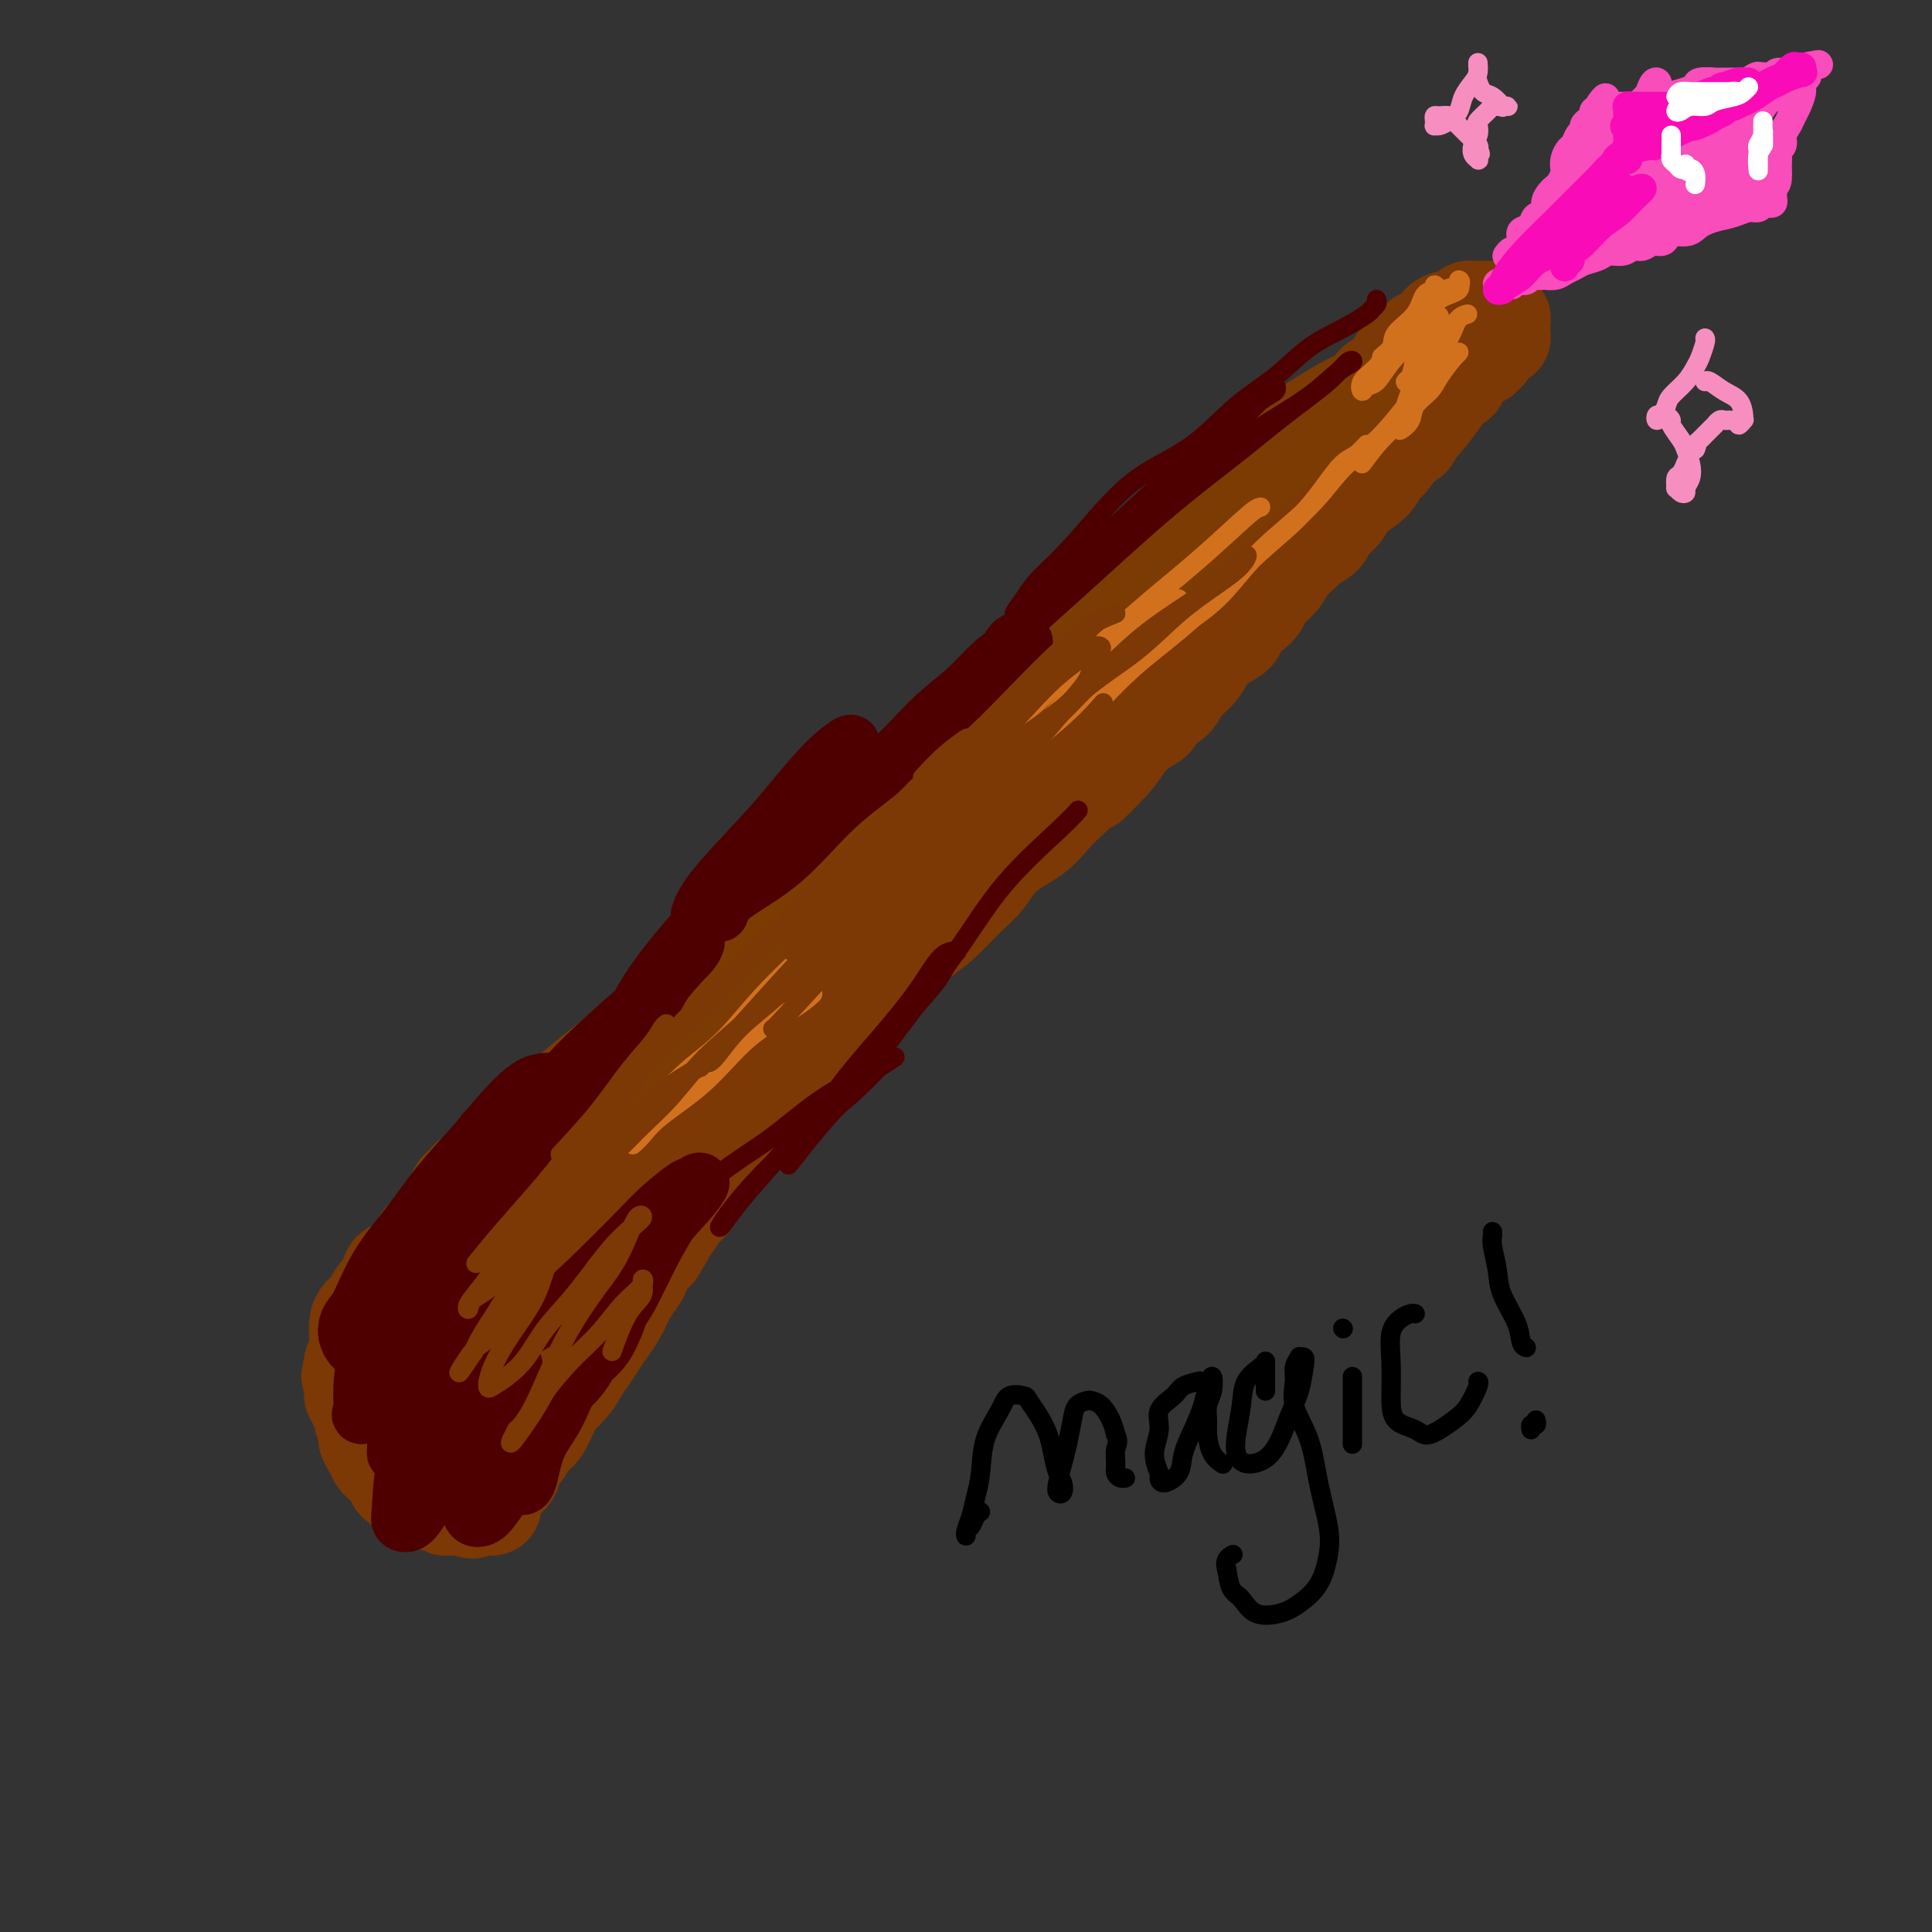 <svg viewBox='0 0 400 400' version='1.1' xmlns='http://www.w3.org/2000/svg' xmlns:xlink='http://www.w3.org/1999/xlink'><rect x="0" y="0" width="400" height="400" fill="#333333" stroke="none"/><g fill='none' stroke='#7C3805' stroke-width='20' stroke-linecap='round' stroke-linejoin='round'><path d='M302,67c-0.455,-0.087 -0.910,-0.174 -1,0c-0.090,0.174 0.183,0.610 0,1c-0.183,0.390 -0.824,0.734 -1,1c-0.176,0.266 0.111,0.452 0,1c-0.111,0.548 -0.621,1.456 -1,2c-0.379,0.544 -0.626,0.723 -1,1c-0.374,0.277 -0.874,0.651 -1,1c-0.126,0.349 0.121,0.672 0,1c-0.121,0.328 -0.609,0.662 -1,1c-0.391,0.338 -0.686,0.681 -1,1c-0.314,0.319 -0.647,0.614 -1,1c-0.353,0.386 -0.726,0.864 -1,1c-0.274,0.136 -0.450,-0.069 -1,0c-0.550,0.069 -1.474,0.413 -2,1c-0.526,0.587 -0.655,1.418 -1,2c-0.345,0.582 -0.905,0.916 -1,1c-0.095,0.084 0.274,-0.081 0,0c-0.274,0.081 -1.191,0.406 -2,1c-0.809,0.594 -1.511,1.455 -2,2c-0.489,0.545 -0.764,0.775 -1,1c-0.236,0.225 -0.433,0.444 -1,1c-0.567,0.556 -1.502,1.448 -2,2c-0.498,0.552 -0.557,0.764 -1,1c-0.443,0.236 -1.269,0.496 -2,1c-0.731,0.504 -1.365,1.252 -2,2'/><path d='M275,94c-4.357,4.578 -1.751,2.525 -1,2c0.751,-0.525 -0.354,0.480 -1,1c-0.646,0.520 -0.832,0.555 -1,1c-0.168,0.445 -0.318,1.301 -1,2c-0.682,0.699 -1.897,1.240 -3,2c-1.103,0.760 -2.094,1.739 -3,3c-0.906,1.261 -1.726,2.806 -3,4c-1.274,1.194 -3.002,2.038 -4,3c-0.998,0.962 -1.266,2.042 -2,3c-0.734,0.958 -1.933,1.794 -3,3c-1.067,1.206 -2.000,2.784 -3,4c-1.000,1.216 -2.066,2.072 -3,3c-0.934,0.928 -1.738,1.928 -3,3c-1.262,1.072 -2.984,2.215 -4,3c-1.016,0.785 -1.325,1.210 -2,2c-0.675,0.790 -1.716,1.944 -3,3c-1.284,1.056 -2.812,2.015 -4,3c-1.188,0.985 -2.036,1.995 -3,3c-0.964,1.005 -2.042,2.006 -3,3c-0.958,0.994 -1.795,1.983 -3,3c-1.205,1.017 -2.778,2.062 -4,3c-1.222,0.938 -2.094,1.769 -3,3c-0.906,1.231 -1.844,2.864 -3,4c-1.156,1.136 -2.528,1.776 -4,3c-1.472,1.224 -3.044,3.030 -4,4c-0.956,0.970 -1.295,1.102 -2,2c-0.705,0.898 -1.777,2.561 -3,4c-1.223,1.439 -2.596,2.654 -4,4c-1.404,1.346 -2.840,2.824 -4,4c-1.160,1.176 -2.046,2.050 -3,3c-0.954,0.950 -1.977,1.975 -3,3'/><path d='M185,185c-14.410,14.548 -5.436,5.419 -3,3c2.436,-2.419 -1.667,1.873 -4,4c-2.333,2.127 -2.896,2.091 -4,3c-1.104,0.909 -2.750,2.764 -4,4c-1.250,1.236 -2.104,1.852 -3,3c-0.896,1.148 -1.832,2.827 -3,4c-1.168,1.173 -2.567,1.840 -4,3c-1.433,1.160 -2.901,2.813 -4,4c-1.099,1.187 -1.829,1.906 -3,3c-1.171,1.094 -2.782,2.561 -4,4c-1.218,1.439 -2.043,2.851 -3,4c-0.957,1.149 -2.046,2.037 -3,3c-0.954,0.963 -1.773,2.003 -3,3c-1.227,0.997 -2.864,1.951 -4,3c-1.136,1.049 -1.772,2.191 -3,3c-1.228,0.809 -3.047,1.283 -4,2c-0.953,0.717 -1.041,1.677 -2,3c-0.959,1.323 -2.788,3.010 -4,4c-1.212,0.990 -1.808,1.283 -3,2c-1.192,0.717 -2.980,1.858 -4,3c-1.020,1.142 -1.273,2.284 -2,3c-0.727,0.716 -1.927,1.007 -3,2c-1.073,0.993 -2.019,2.687 -3,4c-0.981,1.313 -1.996,2.246 -3,3c-1.004,0.754 -1.997,1.329 -3,2c-1.003,0.671 -2.016,1.439 -3,2c-0.984,0.561 -1.941,0.916 -3,2c-1.059,1.084 -2.222,2.899 -3,4c-0.778,1.101 -1.171,1.489 -2,2c-0.829,0.511 -2.094,1.146 -3,2c-0.906,0.854 -1.453,1.927 -2,3'/><path d='M86,279c-15.595,14.833 -5.081,4.915 -2,2c3.081,-2.915 -1.269,1.173 -3,3c-1.731,1.827 -0.842,1.392 -1,2c-0.158,0.608 -1.363,2.258 -2,3c-0.637,0.742 -0.707,0.576 -1,1c-0.293,0.424 -0.811,1.437 -1,2c-0.189,0.563 -0.051,0.676 0,1c0.051,0.324 0.014,0.860 0,1c-0.014,0.140 -0.005,-0.116 0,0c0.005,0.116 0.005,0.605 0,1c-0.005,0.395 -0.017,0.697 0,1c0.017,0.303 0.061,0.606 0,1c-0.061,0.394 -0.228,0.880 0,1c0.228,0.120 0.850,-0.127 1,0c0.150,0.127 -0.171,0.626 0,1c0.171,0.374 0.834,0.622 1,1c0.166,0.378 -0.165,0.886 0,1c0.165,0.114 0.828,-0.165 1,0c0.172,0.165 -0.146,0.775 0,1c0.146,0.225 0.756,0.064 1,0c0.244,-0.064 0.122,-0.032 0,0'/><path d='M80,302c0.796,1.612 0.787,0.642 1,0c0.213,-0.642 0.648,-0.956 1,-1c0.352,-0.044 0.623,0.181 1,0c0.377,-0.181 0.862,-0.767 1,-1c0.138,-0.233 -0.069,-0.114 0,0c0.069,0.114 0.414,0.223 1,0c0.586,-0.223 1.414,-0.778 2,-1c0.586,-0.222 0.931,-0.112 1,0c0.069,0.112 -0.136,0.226 0,0c0.136,-0.226 0.615,-0.792 1,-1c0.385,-0.208 0.677,-0.060 1,0c0.323,0.060 0.677,0.031 1,0c0.323,-0.031 0.615,-0.062 1,0c0.385,0.062 0.864,0.219 1,0c0.136,-0.219 -0.069,-0.815 0,-1c0.069,-0.185 0.413,0.039 1,0c0.587,-0.039 1.418,-0.343 2,-1c0.582,-0.657 0.915,-1.666 1,-2c0.085,-0.334 -0.080,0.009 0,0c0.080,-0.009 0.403,-0.369 1,-1c0.597,-0.631 1.468,-1.531 2,-2c0.532,-0.469 0.724,-0.506 1,-1c0.276,-0.494 0.637,-1.445 1,-2c0.363,-0.555 0.730,-0.715 1,-1c0.270,-0.285 0.444,-0.695 1,-1c0.556,-0.305 1.496,-0.505 2,-1c0.504,-0.495 0.573,-1.284 1,-2c0.427,-0.716 1.214,-1.358 2,-2'/><path d='M109,281c2.373,-2.385 1.805,-0.846 2,-1c0.195,-0.154 1.154,-1.999 2,-3c0.846,-1.001 1.581,-1.158 2,-2c0.419,-0.842 0.524,-2.368 1,-3c0.476,-0.632 1.323,-0.370 2,-1c0.677,-0.630 1.186,-2.151 2,-3c0.814,-0.849 1.935,-1.024 3,-2c1.065,-0.976 2.073,-2.752 3,-4c0.927,-1.248 1.773,-1.968 3,-3c1.227,-1.032 2.835,-2.376 4,-4c1.165,-1.624 1.886,-3.528 3,-5c1.114,-1.472 2.621,-2.512 4,-4c1.379,-1.488 2.630,-3.422 4,-5c1.370,-1.578 2.858,-2.799 4,-4c1.142,-1.201 1.936,-2.383 3,-4c1.064,-1.617 2.398,-3.670 4,-5c1.602,-1.330 3.474,-1.936 5,-3c1.526,-1.064 2.708,-2.584 4,-4c1.292,-1.416 2.694,-2.727 4,-4c1.306,-1.273 2.515,-2.507 4,-4c1.485,-1.493 3.246,-3.244 5,-5c1.754,-1.756 3.501,-3.516 5,-5c1.499,-1.484 2.750,-2.692 4,-4c1.250,-1.308 2.499,-2.716 4,-4c1.501,-1.284 3.255,-2.443 5,-4c1.745,-1.557 3.481,-3.511 5,-5c1.519,-1.489 2.821,-2.512 4,-4c1.179,-1.488 2.233,-3.440 4,-5c1.767,-1.560 4.245,-2.728 6,-4c1.755,-1.272 2.787,-2.649 4,-4c1.213,-1.351 2.606,-2.675 4,-4'/><path d='M222,165c11.067,-10.237 5.236,-4.328 4,-3c-1.236,1.328 2.125,-1.923 4,-4c1.875,-2.077 2.264,-2.978 3,-4c0.736,-1.022 1.820,-2.163 3,-3c1.180,-0.837 2.456,-1.368 3,-2c0.544,-0.632 0.358,-1.365 1,-2c0.642,-0.635 2.114,-1.171 3,-2c0.886,-0.829 1.187,-1.950 2,-3c0.813,-1.050 2.139,-2.029 3,-3c0.861,-0.971 1.255,-1.933 2,-3c0.745,-1.067 1.839,-2.240 3,-3c1.161,-0.760 2.389,-1.109 3,-2c0.611,-0.891 0.605,-2.325 1,-3c0.395,-0.675 1.193,-0.592 2,-1c0.807,-0.408 1.625,-1.307 2,-2c0.375,-0.693 0.308,-1.179 1,-2c0.692,-0.821 2.144,-1.977 3,-3c0.856,-1.023 1.116,-1.911 2,-3c0.884,-1.089 2.391,-2.378 3,-3c0.609,-0.622 0.321,-0.578 1,-1c0.679,-0.422 2.325,-1.309 3,-2c0.675,-0.691 0.379,-1.186 1,-2c0.621,-0.814 2.158,-1.946 3,-3c0.842,-1.054 0.988,-2.030 2,-3c1.012,-0.970 2.891,-1.933 4,-3c1.109,-1.067 1.450,-2.239 2,-3c0.550,-0.761 1.310,-1.110 2,-2c0.690,-0.890 1.309,-2.321 2,-3c0.691,-0.679 1.455,-0.606 2,-1c0.545,-0.394 0.870,-1.255 1,-2c0.130,-0.745 0.065,-1.372 0,-2'/><path d='M293,87c11.393,-11.958 4.376,-2.852 2,0c-2.376,2.852 -0.109,-0.549 1,-2c1.109,-1.451 1.061,-0.952 1,-1c-0.061,-0.048 -0.136,-0.643 0,-1c0.136,-0.357 0.483,-0.476 1,-1c0.517,-0.524 1.203,-1.453 2,-2c0.797,-0.547 1.705,-0.711 2,-1c0.295,-0.289 -0.022,-0.703 0,-1c0.022,-0.297 0.383,-0.476 1,-1c0.617,-0.524 1.490,-1.394 2,-2c0.510,-0.606 0.658,-0.950 1,-1c0.342,-0.050 0.879,0.194 1,0c0.121,-0.194 -0.175,-0.827 0,-1c0.175,-0.173 0.821,0.112 1,0c0.179,-0.112 -0.110,-0.621 0,-1c0.110,-0.379 0.618,-0.626 1,-1c0.382,-0.374 0.638,-0.873 1,-1c0.362,-0.127 0.829,0.120 1,0c0.171,-0.120 0.047,-0.607 0,-1c-0.047,-0.393 -0.015,-0.693 0,-1c0.015,-0.307 0.015,-0.621 0,-1c-0.015,-0.379 -0.045,-0.823 0,-1c0.045,-0.177 0.166,-0.086 0,0c-0.166,0.086 -0.619,0.167 -1,0c-0.381,-0.167 -0.691,-0.584 -1,-1'/><path d='M309,65c-0.492,-0.845 -0.723,-0.958 -1,-1c-0.277,-0.042 -0.599,-0.012 -1,0c-0.401,0.012 -0.881,0.006 -1,0c-0.119,-0.006 0.124,-0.012 0,0c-0.124,0.012 -0.613,0.041 -1,0c-0.387,-0.041 -0.671,-0.153 -1,0c-0.329,0.153 -0.702,0.570 -1,1c-0.298,0.430 -0.521,0.874 -1,1c-0.479,0.126 -1.213,-0.066 -2,0c-0.787,0.066 -1.628,0.389 -2,1c-0.372,0.611 -0.275,1.510 -1,2c-0.725,0.490 -2.272,0.573 -3,1c-0.728,0.427 -0.637,1.199 -1,2c-0.363,0.801 -1.182,1.632 -2,2c-0.818,0.368 -1.637,0.274 -2,1c-0.363,0.726 -0.271,2.272 -1,3c-0.729,0.728 -2.278,0.637 -3,1c-0.722,0.363 -0.617,1.180 -1,2c-0.383,0.820 -1.255,1.642 -2,2c-0.745,0.358 -1.361,0.253 -2,1c-0.639,0.747 -1.299,2.346 -2,3c-0.701,0.654 -1.444,0.363 -2,1c-0.556,0.637 -0.925,2.201 -1,3c-0.075,0.799 0.145,0.833 0,1c-0.145,0.167 -0.654,0.468 -1,1c-0.346,0.532 -0.527,1.295 -1,2c-0.473,0.705 -1.236,1.353 -2,2'/><path d='M271,97c-4.451,4.844 -4.079,3.453 -5,4c-0.921,0.547 -3.133,3.033 -5,5c-1.867,1.967 -3.387,3.414 -5,5c-1.613,1.586 -3.319,3.312 -5,5c-1.681,1.688 -3.338,3.339 -5,5c-1.662,1.661 -3.328,3.332 -5,5c-1.672,1.668 -3.350,3.332 -5,5c-1.650,1.668 -3.272,3.341 -5,5c-1.728,1.659 -3.560,3.304 -5,5c-1.440,1.696 -2.486,3.442 -4,5c-1.514,1.558 -3.497,2.929 -5,4c-1.503,1.071 -2.526,1.842 -4,3c-1.474,1.158 -3.398,2.704 -5,4c-1.602,1.296 -2.882,2.342 -4,3c-1.118,0.658 -2.073,0.928 -3,2c-0.927,1.072 -1.826,2.948 -3,4c-1.174,1.052 -2.624,1.281 -4,2c-1.376,0.719 -2.677,1.927 -4,3c-1.323,1.073 -2.669,2.009 -4,3c-1.331,0.991 -2.648,2.035 -4,3c-1.352,0.965 -2.739,1.851 -4,3c-1.261,1.149 -2.398,2.561 -4,4c-1.602,1.439 -3.671,2.905 -5,4c-1.329,1.095 -1.919,1.819 -3,3c-1.081,1.181 -2.652,2.819 -4,4c-1.348,1.181 -2.474,1.905 -4,3c-1.526,1.095 -3.453,2.561 -5,4c-1.547,1.439 -2.714,2.850 -4,4c-1.286,1.150 -2.692,2.041 -4,3c-1.308,0.959 -2.516,1.988 -4,3c-1.484,1.012 -3.242,2.006 -5,3'/><path d='M136,215c-13.780,11.004 -5.231,4.015 -3,2c2.231,-2.015 -1.857,0.944 -4,3c-2.143,2.056 -2.341,3.207 -3,4c-0.659,0.793 -1.779,1.227 -3,2c-1.221,0.773 -2.542,1.884 -4,3c-1.458,1.116 -3.051,2.236 -4,3c-0.949,0.764 -1.253,1.171 -2,2c-0.747,0.829 -1.937,2.080 -3,3c-1.063,0.920 -2.000,1.511 -3,2c-1.000,0.489 -2.064,0.878 -3,2c-0.936,1.122 -1.744,2.977 -3,4c-1.256,1.023 -2.959,1.214 -4,2c-1.041,0.786 -1.420,2.166 -2,3c-0.580,0.834 -1.361,1.120 -2,2c-0.639,0.880 -1.135,2.352 -2,3c-0.865,0.648 -2.101,0.470 -3,1c-0.899,0.530 -1.463,1.766 -2,3c-0.537,1.234 -1.046,2.466 -2,3c-0.954,0.534 -2.353,0.370 -3,1c-0.647,0.630 -0.541,2.055 -1,3c-0.459,0.945 -1.482,1.410 -2,2c-0.518,0.590 -0.531,1.305 -1,2c-0.469,0.695 -1.394,1.370 -2,2c-0.606,0.630 -0.895,1.214 -1,2c-0.105,0.786 -0.027,1.772 0,2c0.027,0.228 0.004,-0.304 0,0c-0.004,0.304 0.013,1.443 0,2c-0.013,0.557 -0.055,0.531 0,1c0.055,0.469 0.207,1.434 0,2c-0.207,0.566 -0.773,0.733 -1,1c-0.227,0.267 -0.113,0.633 0,1'/><path d='M73,283c-1.238,3.256 -0.331,1.396 0,1c0.331,-0.396 0.088,0.671 0,1c-0.088,0.329 -0.019,-0.081 0,0c0.019,0.081 -0.010,0.652 0,1c0.010,0.348 0.059,0.474 0,1c-0.059,0.526 -0.227,1.453 0,2c0.227,0.547 0.849,0.713 1,1c0.151,0.287 -0.171,0.696 0,1c0.171,0.304 0.833,0.504 1,1c0.167,0.496 -0.163,1.288 0,2c0.163,0.712 0.817,1.342 1,2c0.183,0.658 -0.106,1.342 0,2c0.106,0.658 0.606,1.288 1,2c0.394,0.712 0.683,1.505 1,2c0.317,0.495 0.663,0.692 1,1c0.337,0.308 0.667,0.727 1,1c0.333,0.273 0.670,0.402 1,1c0.330,0.598 0.651,1.667 1,2c0.349,0.333 0.724,-0.070 1,0c0.276,0.070 0.454,0.611 1,1c0.546,0.389 1.459,0.625 2,1c0.541,0.375 0.708,0.889 1,1c0.292,0.111 0.709,-0.180 1,0c0.291,0.180 0.455,0.833 1,1c0.545,0.167 1.469,-0.151 2,0c0.531,0.151 0.667,0.773 1,1c0.333,0.227 0.863,0.061 1,0c0.137,-0.061 -0.118,-0.016 0,0c0.118,0.016 0.609,0.004 1,0c0.391,-0.004 0.683,-0.001 1,0c0.317,0.001 0.658,0.001 1,0'/><path d='M96,312c2.869,1.392 1.542,0.373 1,0c-0.542,-0.373 -0.299,-0.100 0,0c0.299,0.100 0.653,0.027 1,0c0.347,-0.027 0.685,-0.006 1,0c0.315,0.006 0.606,-0.001 1,0c0.394,0.001 0.890,0.011 1,0c0.110,-0.011 -0.168,-0.044 0,0c0.168,0.044 0.780,0.166 1,0c0.220,-0.166 0.046,-0.621 0,-1c-0.046,-0.379 0.034,-0.682 0,-1c-0.034,-0.318 -0.182,-0.652 0,-1c0.182,-0.348 0.696,-0.711 1,-1c0.304,-0.289 0.399,-0.504 1,-1c0.601,-0.496 1.708,-1.271 2,-2c0.292,-0.729 -0.230,-1.410 0,-2c0.230,-0.590 1.211,-1.088 2,-2c0.789,-0.912 1.384,-2.239 2,-3c0.616,-0.761 1.253,-0.955 2,-2c0.747,-1.045 1.604,-2.940 2,-4c0.396,-1.060 0.333,-1.284 1,-2c0.667,-0.716 2.066,-1.924 3,-3c0.934,-1.076 1.405,-2.019 2,-3c0.595,-0.981 1.314,-1.998 2,-3c0.686,-1.002 1.339,-1.987 2,-3c0.661,-1.013 1.329,-2.052 2,-3c0.671,-0.948 1.345,-1.806 2,-3c0.655,-1.194 1.292,-2.726 2,-4c0.708,-1.274 1.489,-2.290 2,-3c0.511,-0.710 0.753,-1.114 1,-2c0.247,-0.886 0.499,-2.253 1,-3c0.501,-0.747 1.250,-0.873 2,-1'/><path d='M136,259c5.391,-8.800 1.868,-4.301 1,-3c-0.868,1.301 0.918,-0.596 2,-2c1.082,-1.404 1.459,-2.314 2,-3c0.541,-0.686 1.248,-1.147 2,-2c0.752,-0.853 1.551,-2.099 2,-3c0.449,-0.901 0.547,-1.456 1,-2c0.453,-0.544 1.261,-1.075 2,-2c0.739,-0.925 1.408,-2.243 2,-3c0.592,-0.757 1.107,-0.955 2,-2c0.893,-1.045 2.164,-2.939 3,-4c0.836,-1.061 1.237,-1.288 2,-2c0.763,-0.712 1.887,-1.908 3,-3c1.113,-1.092 2.215,-2.079 3,-3c0.785,-0.921 1.251,-1.775 2,-3c0.749,-1.225 1.779,-2.820 3,-4c1.221,-1.180 2.633,-1.945 4,-3c1.367,-1.055 2.689,-2.400 4,-4c1.311,-1.600 2.612,-3.456 4,-5c1.388,-1.544 2.863,-2.776 4,-4c1.137,-1.224 1.936,-2.441 3,-4c1.064,-1.559 2.394,-3.459 4,-5c1.606,-1.541 3.490,-2.722 5,-4c1.510,-1.278 2.647,-2.652 4,-4c1.353,-1.348 2.921,-2.670 4,-4c1.079,-1.330 1.669,-2.669 3,-4c1.331,-1.331 3.405,-2.655 5,-4c1.595,-1.345 2.712,-2.711 4,-4c1.288,-1.289 2.747,-2.500 4,-4c1.253,-1.500 2.299,-3.288 4,-5c1.701,-1.712 4.057,-3.346 6,-5c1.943,-1.654 3.471,-3.327 5,-5'/><path d='M235,150c11.166,-11.244 5.580,-5.353 4,-4c-1.580,1.353 0.844,-1.833 3,-4c2.156,-2.167 4.042,-3.314 5,-4c0.958,-0.686 0.988,-0.910 1,-1c0.012,-0.090 0.006,-0.045 0,0'/></g>
<g fill='none' stroke='#F84DBA' stroke-width='6' stroke-linecap='round' stroke-linejoin='round'><path d='M312,53c0.344,-0.468 0.688,-0.936 1,-1c0.312,-0.064 0.593,0.277 1,0c0.407,-0.277 0.940,-1.173 1,-2c0.060,-0.827 -0.353,-1.586 0,-2c0.353,-0.414 1.471,-0.482 2,-1c0.529,-0.518 0.471,-1.487 1,-2c0.529,-0.513 1.647,-0.570 2,-1c0.353,-0.430 -0.059,-1.232 0,-2c0.059,-0.768 0.591,-1.500 1,-2c0.409,-0.500 0.697,-0.766 1,-1c0.303,-0.234 0.620,-0.434 1,-1c0.380,-0.566 0.823,-1.499 1,-2c0.177,-0.501 0.089,-0.572 0,-1c-0.089,-0.428 -0.177,-1.214 0,-2c0.177,-0.786 0.621,-1.573 1,-2c0.379,-0.427 0.693,-0.496 1,-1c0.307,-0.504 0.608,-1.444 1,-2c0.392,-0.556 0.875,-0.727 1,-1c0.125,-0.273 -0.107,-0.648 0,-1c0.107,-0.352 0.555,-0.682 1,-1c0.445,-0.318 0.889,-0.624 1,-1c0.111,-0.376 -0.111,-0.822 0,-1c0.111,-0.178 0.556,-0.089 1,0'/><path d='M331,23c2.879,-4.868 0.576,-2.037 0,-1c-0.576,1.037 0.576,0.279 1,0c0.424,-0.279 0.121,-0.080 0,0c-0.121,0.080 -0.061,0.040 0,0'/><path d='M332,22c0.281,-0.154 0.482,-0.041 1,0c0.518,0.041 1.351,0.008 2,0c0.649,-0.008 1.114,0.009 2,0c0.886,-0.009 2.194,-0.044 3,0c0.806,0.044 1.109,0.167 2,0c0.891,-0.167 2.369,-0.623 3,-1c0.631,-0.377 0.414,-0.675 1,-1c0.586,-0.325 1.973,-0.675 3,-1c1.027,-0.325 1.693,-0.623 2,-1c0.307,-0.377 0.256,-0.833 1,-1c0.744,-0.167 2.282,-0.045 3,0c0.718,0.045 0.617,0.013 1,0c0.383,-0.013 1.250,-0.007 2,0c0.750,0.007 1.385,0.016 2,0c0.615,-0.016 1.212,-0.056 2,0c0.788,0.056 1.769,0.207 2,0c0.231,-0.207 -0.286,-0.772 0,-1c0.286,-0.228 1.376,-0.117 2,0c0.624,0.117 0.784,0.242 1,0c0.216,-0.242 0.489,-0.849 1,-1c0.511,-0.151 1.261,0.155 2,0c0.739,-0.155 1.468,-0.773 2,-1c0.532,-0.227 0.866,-0.065 1,0c0.134,0.065 0.067,0.032 0,0'/><path d='M373,14c6.493,-1.241 2.224,-0.343 1,0c-1.224,0.343 0.596,0.133 1,0c0.404,-0.133 -0.609,-0.188 -1,0c-0.391,0.188 -0.160,0.620 0,1c0.160,0.380 0.250,0.706 0,1c-0.250,0.294 -0.840,0.554 -1,1c-0.160,0.446 0.111,1.078 0,2c-0.111,0.922 -0.603,2.135 -1,3c-0.397,0.865 -0.699,1.384 -1,2c-0.301,0.616 -0.603,1.330 -1,2c-0.397,0.670 -0.891,1.297 -1,2c-0.109,0.703 0.167,1.484 0,2c-0.167,0.516 -0.777,0.768 -1,1c-0.223,0.232 -0.060,0.444 0,1c0.060,0.556 0.016,1.457 0,2c-0.016,0.543 -0.005,0.726 0,1c0.005,0.274 0.002,0.637 0,1'/><path d='M368,36c-0.713,3.586 0.005,1.552 0,1c-0.005,-0.552 -0.734,0.377 -1,1c-0.266,0.623 -0.071,0.941 0,1c0.071,0.059 0.016,-0.142 0,0c-0.016,0.142 0.007,0.625 0,1c-0.007,0.375 -0.043,0.640 0,1c0.043,0.360 0.164,0.814 0,1c-0.164,0.186 -0.612,0.105 -1,0c-0.388,-0.105 -0.714,-0.235 -1,0c-0.286,0.235 -0.530,0.836 -1,1c-0.470,0.164 -1.165,-0.110 -2,0c-0.835,0.110 -1.810,0.603 -3,1c-1.190,0.397 -2.595,0.699 -4,1'/><path d='M355,45c-2.686,0.853 -3.401,1.487 -4,2c-0.599,0.513 -1.080,0.907 -2,1c-0.920,0.093 -2.277,-0.115 -3,0c-0.723,0.115 -0.813,0.551 -1,1c-0.187,0.449 -0.472,0.909 -1,1c-0.528,0.091 -1.300,-0.187 -2,0c-0.700,0.187 -1.327,0.838 -2,1c-0.673,0.162 -1.391,-0.164 -2,0c-0.609,0.164 -1.108,0.817 -2,1c-0.892,0.183 -2.179,-0.106 -3,0c-0.821,0.106 -1.178,0.607 -2,1c-0.822,0.393 -2.109,0.680 -3,1c-0.891,0.320 -1.386,0.674 -2,1c-0.614,0.326 -1.348,0.623 -2,1c-0.652,0.377 -1.221,0.832 -2,1c-0.779,0.168 -1.766,0.049 -2,0c-0.234,-0.049 0.287,-0.027 0,0c-0.287,0.027 -1.383,0.060 -2,0c-0.617,-0.060 -0.757,-0.212 -1,0c-0.243,0.212 -0.591,0.788 -1,1c-0.409,0.212 -0.880,0.061 -1,0c-0.120,-0.061 0.112,-0.033 0,0c-0.112,0.033 -0.566,0.071 -1,0c-0.434,-0.071 -0.848,-0.250 -1,0c-0.152,0.250 -0.044,0.929 0,1c0.044,0.071 0.022,-0.464 0,-1'/><path d='M313,58c-6.288,1.823 -1.008,-0.119 1,-1c2.008,-0.881 0.744,-0.700 1,-1c0.256,-0.300 2.031,-1.080 3,-2c0.969,-0.920 1.132,-1.978 2,-3c0.868,-1.022 2.441,-2.008 4,-3c1.559,-0.992 3.103,-1.992 4,-3c0.897,-1.008 1.145,-2.026 2,-3c0.855,-0.974 2.315,-1.905 3,-3c0.685,-1.095 0.595,-2.355 1,-3c0.405,-0.645 1.305,-0.676 2,-1c0.695,-0.324 1.186,-0.940 1,-1c-0.186,-0.060 -1.050,0.436 -2,1c-0.950,0.564 -1.985,1.198 -3,2c-1.015,0.802 -2.011,1.774 -3,3c-0.989,1.226 -1.973,2.706 -3,4c-1.027,1.294 -2.099,2.402 -3,3c-0.901,0.598 -1.632,0.685 -2,1c-0.368,0.315 -0.374,0.858 0,1c0.374,0.142 1.128,-0.118 2,-1c0.872,-0.882 1.862,-2.387 3,-4c1.138,-1.613 2.424,-3.334 4,-5c1.576,-1.666 3.444,-3.278 5,-5c1.556,-1.722 2.801,-3.553 4,-5c1.199,-1.447 2.352,-2.509 3,-3c0.648,-0.491 0.792,-0.410 0,0c-0.792,0.410 -2.521,1.149 -4,2c-1.479,0.851 -2.708,1.815 -4,3c-1.292,1.185 -2.646,2.593 -4,4'/><path d='M330,35c-2.316,2.022 -2.105,2.576 -3,4c-0.895,1.424 -2.896,3.718 -3,4c-0.104,0.282 1.690,-1.447 3,-3c1.310,-1.553 2.135,-2.932 3,-4c0.865,-1.068 1.769,-1.827 3,-3c1.231,-1.173 2.787,-2.760 4,-4c1.213,-1.240 2.082,-2.134 3,-3c0.918,-0.866 1.884,-1.705 2,-2c0.116,-0.295 -0.619,-0.045 -1,0c-0.381,0.045 -0.410,-0.116 -1,0c-0.590,0.116 -1.742,0.508 -3,1c-1.258,0.492 -2.621,1.083 -4,2c-1.379,0.917 -2.772,2.160 -4,3c-1.228,0.840 -2.289,1.277 -3,2c-0.711,0.723 -1.073,1.731 -1,2c0.073,0.269 0.579,-0.200 1,-1c0.421,-0.800 0.757,-1.930 2,-3c1.243,-1.070 3.391,-2.080 5,-3c1.609,-0.920 2.677,-1.749 4,-3c1.323,-1.251 2.900,-2.925 4,-4c1.100,-1.075 1.722,-1.553 2,-2c0.278,-0.447 0.210,-0.864 0,-1c-0.210,-0.136 -0.564,0.010 -1,1c-0.436,0.990 -0.954,2.826 -2,4c-1.046,1.174 -2.620,1.688 -4,3c-1.380,1.312 -2.566,3.424 -4,5c-1.434,1.576 -3.117,2.617 -4,4c-0.883,1.383 -0.967,3.110 -1,4c-0.033,0.890 -0.017,0.945 0,1'/><path d='M327,39c-2.219,3.157 0.233,0.551 2,-1c1.767,-1.551 2.849,-2.047 4,-3c1.151,-0.953 2.372,-2.361 4,-4c1.628,-1.639 3.662,-3.507 6,-5c2.338,-1.493 4.981,-2.610 7,-4c2.019,-1.390 3.416,-3.053 4,-4c0.584,-0.947 0.357,-1.177 0,-1c-0.357,0.177 -0.842,0.760 -2,2c-1.158,1.240 -2.987,3.138 -5,5c-2.013,1.862 -4.208,3.687 -7,6c-2.792,2.313 -6.179,5.112 -9,8c-2.821,2.888 -5.076,5.863 -7,8c-1.924,2.137 -3.516,3.436 -4,4c-0.484,0.564 0.141,0.393 1,0c0.859,-0.393 1.954,-1.008 3,-2c1.046,-0.992 2.044,-2.360 4,-4c1.956,-1.640 4.871,-3.552 8,-6c3.129,-2.448 6.474,-5.433 10,-8c3.526,-2.567 7.233,-4.715 10,-7c2.767,-2.285 4.592,-4.706 6,-6c1.408,-1.294 2.397,-1.462 2,-1c-0.397,0.462 -2.181,1.552 -4,3c-1.819,1.448 -3.674,3.253 -6,5c-2.326,1.747 -5.124,3.436 -8,6c-2.876,2.564 -5.832,6.002 -9,9c-3.168,2.998 -6.550,5.556 -8,7c-1.450,1.444 -0.967,1.773 -1,2c-0.033,0.227 -0.581,0.350 0,0c0.581,-0.350 2.290,-1.175 4,-2'/><path d='M332,46c1.166,-0.877 2.583,-3.068 5,-5c2.417,-1.932 5.836,-3.604 9,-6c3.164,-2.396 6.072,-5.517 9,-8c2.928,-2.483 5.875,-4.328 8,-6c2.125,-1.672 3.428,-3.171 4,-4c0.572,-0.829 0.412,-0.987 0,-1c-0.412,-0.013 -1.075,0.120 -2,1c-0.925,0.880 -2.111,2.508 -4,4c-1.889,1.492 -4.482,2.848 -7,5c-2.518,2.152 -4.961,5.099 -8,8c-3.039,2.901 -6.674,5.754 -9,8c-2.326,2.246 -3.342,3.885 -4,5c-0.658,1.115 -0.956,1.707 -1,2c-0.044,0.293 0.168,0.286 1,0c0.832,-0.286 2.285,-0.850 4,-2c1.715,-1.150 3.691,-2.887 6,-5c2.309,-2.113 4.950,-4.604 8,-7c3.050,-2.396 6.510,-4.698 9,-7c2.490,-2.302 4.009,-4.606 5,-6c0.991,-1.394 1.453,-1.879 2,-2c0.547,-0.121 1.179,0.123 1,0c-0.179,-0.123 -1.167,-0.613 -2,0c-0.833,0.613 -1.509,2.328 -3,4c-1.491,1.672 -3.797,3.300 -6,5c-2.203,1.700 -4.301,3.472 -7,6c-2.699,2.528 -5.997,5.811 -8,8c-2.003,2.189 -2.711,3.283 -3,4c-0.289,0.717 -0.160,1.058 0,1c0.160,-0.058 0.351,-0.516 1,-1c0.649,-0.484 1.757,-0.996 3,-2c1.243,-1.004 2.622,-2.502 4,-4'/><path d='M347,41c2.294,-1.572 4.027,-2.500 6,-4c1.973,-1.500 4.184,-3.570 6,-5c1.816,-1.430 3.236,-2.218 4,-3c0.764,-0.782 0.872,-1.558 1,-2c0.128,-0.442 0.278,-0.550 0,0c-0.278,0.550 -0.983,1.758 -2,3c-1.017,1.242 -2.347,2.517 -4,4c-1.653,1.483 -3.629,3.175 -5,5c-1.371,1.825 -2.139,3.783 -3,5c-0.861,1.217 -1.816,1.691 -2,2c-0.184,0.309 0.405,0.451 1,0c0.595,-0.451 1.198,-1.496 2,-2c0.802,-0.504 1.803,-0.469 3,-1c1.197,-0.531 2.591,-1.630 4,-3c1.409,-1.370 2.832,-3.013 4,-4c1.168,-0.987 2.080,-1.320 3,-2c0.920,-0.680 1.849,-1.708 2,-2c0.151,-0.292 -0.475,0.153 -1,1c-0.525,0.847 -0.950,2.097 -2,3c-1.050,0.903 -2.725,1.458 -4,3c-1.275,1.542 -2.151,4.069 -3,5c-0.849,0.931 -1.671,0.266 -2,0c-0.329,-0.266 -0.164,-0.133 0,0'/></g>
<g fill='none' stroke='#F90BB7' stroke-width='6' stroke-linecap='round' stroke-linejoin='round'><path d='M373,14c0.021,-0.120 0.042,-0.239 0,0c-0.042,0.239 -0.146,0.837 0,1c0.146,0.163 0.541,-0.107 0,0c-0.541,0.107 -2.017,0.592 -3,1c-0.983,0.408 -1.472,0.740 -2,1c-0.528,0.260 -1.096,0.448 -2,1c-0.904,0.552 -2.144,1.468 -3,2c-0.856,0.532 -1.329,0.681 -2,1c-0.671,0.319 -1.542,0.807 -2,1c-0.458,0.193 -0.504,0.089 -1,0c-0.496,-0.089 -1.441,-0.163 -2,0c-0.559,0.163 -0.733,0.564 -1,1c-0.267,0.436 -0.626,0.908 -1,1c-0.374,0.092 -0.761,-0.197 -1,0c-0.239,0.197 -0.329,0.881 0,1c0.329,0.119 1.077,-0.325 2,-1c0.923,-0.675 2.020,-1.581 3,-2c0.980,-0.419 1.843,-0.350 3,-1c1.157,-0.650 2.609,-2.018 4,-3c1.391,-0.982 2.721,-1.577 4,-2c1.279,-0.423 2.509,-0.674 3,-1c0.491,-0.326 0.245,-0.727 0,-1c-0.245,-0.273 -0.489,-0.420 -1,0c-0.511,0.420 -1.289,1.406 -2,2c-0.711,0.594 -1.356,0.797 -2,1'/><path d='M367,17c-1.274,0.662 -1.957,1.318 -3,2c-1.043,0.682 -2.444,1.392 -4,2c-1.556,0.608 -3.267,1.116 -5,2c-1.733,0.884 -3.488,2.146 -5,3c-1.512,0.854 -2.781,1.301 -4,2c-1.219,0.699 -2.387,1.649 -3,2c-0.613,0.351 -0.672,0.101 -1,0c-0.328,-0.101 -0.924,-0.053 -1,0c-0.076,0.053 0.367,0.113 1,0c0.633,-0.113 1.455,-0.397 2,-1c0.545,-0.603 0.812,-1.525 2,-2c1.188,-0.475 3.297,-0.502 5,-1c1.703,-0.498 2.998,-1.466 4,-2c1.002,-0.534 1.709,-0.635 2,-1c0.291,-0.365 0.164,-0.996 0,-1c-0.164,-0.004 -0.367,0.619 -1,1c-0.633,0.381 -1.697,0.521 -3,1c-1.303,0.479 -2.845,1.299 -4,2c-1.155,0.701 -1.922,1.284 -3,2c-1.078,0.716 -2.467,1.566 -4,2c-1.533,0.434 -3.209,0.453 -4,1c-0.791,0.547 -0.697,1.621 -1,2c-0.303,0.379 -1.005,0.064 -1,0c0.005,-0.064 0.716,0.125 1,0c0.284,-0.125 0.142,-0.562 0,-1'/><path d='M337,32c-4.641,2.162 -1.244,0.066 0,-1c1.244,-1.066 0.333,-1.101 0,-1c-0.333,0.101 -0.089,0.340 0,0c0.089,-0.340 0.024,-1.258 0,-2c-0.024,-0.742 -0.006,-1.309 0,-2c0.006,-0.691 0.000,-1.506 0,-2c-0.000,-0.494 0.005,-0.668 0,-1c-0.005,-0.332 -0.021,-0.821 0,-1c0.021,-0.179 0.080,-0.048 0,0c-0.080,0.048 -0.297,0.012 0,0c0.297,-0.012 1.108,-0.002 2,0c0.892,0.002 1.863,-0.006 3,0c1.137,0.006 2.438,0.026 4,0c1.562,-0.026 3.383,-0.098 5,0c1.617,0.098 3.030,0.366 4,0c0.970,-0.366 1.497,-1.366 2,-2c0.503,-0.634 0.982,-0.901 1,-1c0.018,-0.099 -0.423,-0.028 -1,0c-0.577,0.028 -1.288,0.014 -2,0'/><path d='M355,19c-0.441,-0.334 -1.544,0.331 -3,1c-1.456,0.669 -3.265,1.343 -5,2c-1.735,0.657 -3.395,1.298 -5,2c-1.605,0.702 -3.155,1.464 -4,2c-0.845,0.536 -0.983,0.845 -1,1c-0.017,0.155 0.089,0.155 1,0c0.911,-0.155 2.629,-0.465 4,-1c1.371,-0.535 2.397,-1.296 4,-2c1.603,-0.704 3.785,-1.351 6,-2c2.215,-0.649 4.462,-1.299 6,-2c1.538,-0.701 2.365,-1.454 3,-2c0.635,-0.546 1.077,-0.887 1,-1c-0.077,-0.113 -0.673,0.000 -1,0c-0.327,-0.000 -0.384,-0.114 -1,0c-0.616,0.114 -1.791,0.455 -3,1c-1.209,0.545 -2.451,1.294 -4,2c-1.549,0.706 -3.405,1.368 -5,2c-1.595,0.632 -2.931,1.235 -5,2c-2.069,0.765 -4.873,1.694 -6,2c-1.127,0.306 -0.577,-0.010 0,0c0.577,0.010 1.183,0.347 2,0c0.817,-0.347 1.846,-1.377 3,-2c1.154,-0.623 2.434,-0.841 4,-1c1.566,-0.159 3.417,-0.261 5,-1c1.583,-0.739 2.899,-2.116 4,-3c1.101,-0.884 1.989,-1.277 2,-1c0.011,0.277 -0.854,1.222 -2,2c-1.146,0.778 -2.573,1.389 -4,2'/><path d='M351,22c-0.844,0.467 -0.956,0.133 -1,0c-0.044,-0.133 -0.022,-0.067 0,0'/><path d='M336,32c0.160,0.376 0.320,0.752 0,1c-0.320,0.248 -1.120,0.368 -2,1c-0.880,0.632 -1.840,1.776 -3,3c-1.160,1.224 -2.520,2.527 -4,4c-1.480,1.473 -3.081,3.116 -5,5c-1.919,1.884 -4.157,4.008 -6,6c-1.843,1.992 -3.291,3.852 -4,5c-0.709,1.148 -0.678,1.585 -1,2c-0.322,0.415 -0.997,0.810 -1,1c-0.003,0.190 0.667,0.176 1,0c0.333,-0.176 0.331,-0.515 1,-1c0.669,-0.485 2.010,-1.118 3,-2c0.990,-0.882 1.631,-2.013 3,-3c1.369,-0.987 3.468,-1.830 5,-3c1.532,-1.170 2.499,-2.669 4,-4c1.501,-1.331 3.535,-2.495 5,-4c1.465,-1.505 2.359,-3.350 3,-4c0.641,-0.650 1.029,-0.106 1,0c-0.029,0.106 -0.476,-0.225 -1,0c-0.524,0.225 -1.125,1.008 -2,2c-0.875,0.992 -2.024,2.193 -3,3c-0.976,0.807 -1.780,1.219 -3,2c-1.220,0.781 -2.858,1.931 -4,3c-1.142,1.069 -1.790,2.057 -3,3c-1.210,0.943 -2.984,1.840 -3,2c-0.016,0.160 1.727,-0.419 3,-1c1.273,-0.581 2.078,-1.166 3,-2c0.922,-0.834 1.961,-1.917 3,-3'/><path d='M326,48c2.033,-1.242 2.616,-1.347 4,-2c1.384,-0.653 3.568,-1.854 5,-3c1.432,-1.146 2.113,-2.236 3,-3c0.887,-0.764 1.981,-1.200 2,-1c0.019,0.200 -1.036,1.036 -2,2c-0.964,0.964 -1.838,2.055 -3,3c-1.162,0.945 -2.614,1.743 -4,3c-1.386,1.257 -2.708,2.974 -4,4c-1.292,1.026 -2.556,1.360 -3,2c-0.444,0.640 -0.067,1.584 0,2c0.067,0.416 -0.174,0.304 0,0c0.174,-0.304 0.764,-0.801 1,-1c0.236,-0.199 0.118,-0.099 0,0'/></g>
<g fill='none' stroke='#F68FBF' stroke-width='4' stroke-linecap='round' stroke-linejoin='round'><path d='M306,14c-0.015,-0.607 -0.031,-1.215 0,-1c0.031,0.215 0.108,1.251 0,2c-0.108,0.749 -0.399,1.210 -1,2c-0.601,0.790 -1.510,1.910 -2,3c-0.490,1.090 -0.562,2.149 -1,3c-0.438,0.851 -1.242,1.493 -2,2c-0.758,0.507 -1.472,0.878 -2,1c-0.528,0.122 -0.872,-0.006 -1,0c-0.128,0.006 -0.042,0.144 0,0c0.042,-0.144 0.039,-0.571 0,-1c-0.039,-0.429 -0.113,-0.859 0,-1c0.113,-0.141 0.414,0.006 1,0c0.586,-0.006 1.457,-0.167 2,0c0.543,0.167 0.759,0.661 1,1c0.241,0.339 0.508,0.524 1,1c0.492,0.476 1.209,1.244 2,2c0.791,0.756 1.654,1.502 2,2c0.346,0.498 0.173,0.749 0,1'/><path d='M306,31c0.932,1.251 0.263,0.879 0,1c-0.263,0.121 -0.119,0.734 0,1c0.119,0.266 0.215,0.183 0,0c-0.215,-0.183 -0.739,-0.468 -1,-1c-0.261,-0.532 -0.259,-1.312 0,-2c0.259,-0.688 0.776,-1.284 1,-2c0.224,-0.716 0.154,-1.551 0,-2c-0.154,-0.449 -0.391,-0.513 0,-1c0.391,-0.487 1.410,-1.399 2,-2c0.590,-0.601 0.750,-0.893 1,-1c0.250,-0.107 0.590,-0.028 1,0c0.410,0.028 0.890,0.007 1,0c0.110,-0.007 -0.151,-0.000 0,0c0.151,0.000 0.714,-0.007 1,0c0.286,0.007 0.294,0.028 0,0c-0.294,-0.028 -0.892,-0.106 -1,0c-0.108,0.106 0.272,0.396 0,0c-0.272,-0.396 -1.197,-1.479 -2,-2c-0.803,-0.521 -1.483,-0.480 -2,-1c-0.517,-0.520 -0.870,-1.602 -1,-2c-0.130,-0.398 -0.037,-0.114 0,0c0.037,0.114 0.019,0.057 0,0'/><path d='M353,70c0.093,0.125 0.186,0.250 0,1c-0.186,0.750 -0.652,2.126 -1,3c-0.348,0.874 -0.579,1.246 -1,2c-0.421,0.754 -1.030,1.892 -2,3c-0.970,1.108 -2.299,2.188 -3,3c-0.701,0.812 -0.773,1.356 -1,2c-0.227,0.644 -0.608,1.387 -1,2c-0.392,0.613 -0.794,1.096 -1,1c-0.206,-0.096 -0.215,-0.771 0,-1c0.215,-0.229 0.653,-0.013 1,0c0.347,0.013 0.604,-0.177 1,0c0.396,0.177 0.933,0.722 1,1c0.067,0.278 -0.335,0.291 0,1c0.335,0.709 1.406,2.116 2,3c0.594,0.884 0.710,1.245 1,2c0.290,0.755 0.754,1.902 1,3c0.246,1.098 0.272,2.146 0,3c-0.272,0.854 -0.843,1.513 -1,2c-0.157,0.487 0.101,0.803 0,1c-0.101,0.197 -0.560,0.275 -1,0c-0.440,-0.275 -0.860,-0.905 -1,-1c-0.140,-0.095 0.000,0.344 0,0c-0.000,-0.344 -0.141,-1.472 0,-2c0.141,-0.528 0.563,-0.456 1,-1c0.437,-0.544 0.890,-1.702 1,-2c0.110,-0.298 -0.124,0.266 0,0c0.124,-0.266 0.607,-1.362 1,-2c0.393,-0.638 0.697,-0.819 1,-1'/><path d='M351,93c0.571,-1.107 -0.001,-0.875 0,-1c0.001,-0.125 0.574,-0.607 1,-1c0.426,-0.393 0.706,-0.698 1,-1c0.294,-0.302 0.604,-0.603 1,-1c0.396,-0.397 0.880,-0.891 1,-1c0.120,-0.109 -0.123,0.167 0,0c0.123,-0.167 0.611,-0.778 1,-1c0.389,-0.222 0.678,-0.055 1,0c0.322,0.055 0.679,-0.003 1,0c0.321,0.003 0.608,0.068 1,0c0.392,-0.068 0.890,-0.268 1,0c0.110,0.268 -0.168,1.004 0,1c0.168,-0.004 0.783,-0.749 1,-1c0.217,-0.251 0.038,-0.008 0,0c-0.038,0.008 0.067,-0.218 0,-1c-0.067,-0.782 -0.305,-2.118 -1,-3c-0.695,-0.882 -1.846,-1.309 -3,-2c-1.154,-0.691 -2.311,-1.648 -3,-2c-0.689,-0.352 -0.911,-0.101 -1,0c-0.089,0.101 -0.044,0.050 0,0'/></g>
<g fill='none' stroke='#7C3B02' stroke-width='20' stroke-linecap='round' stroke-linejoin='round'><path d='M94,249c0.193,-1.189 0.386,-2.378 1,-3c0.614,-0.622 1.649,-0.678 2,-1c0.351,-0.322 0.019,-0.911 0,-1c-0.019,-0.089 0.275,0.323 0,1c-0.275,0.677 -1.118,1.621 -2,3c-0.882,1.379 -1.802,3.195 -3,5c-1.198,1.805 -2.673,3.600 -4,6c-1.327,2.400 -2.504,5.405 -4,8c-1.496,2.595 -3.311,4.779 -4,6c-0.689,1.221 -0.254,1.479 0,2c0.254,0.521 0.325,1.307 1,1c0.675,-0.307 1.952,-1.706 3,-3c1.048,-1.294 1.867,-2.484 3,-4c1.133,-1.516 2.581,-3.358 4,-5c1.419,-1.642 2.809,-3.082 4,-5c1.191,-1.918 2.184,-4.313 3,-6c0.816,-1.687 1.454,-2.665 2,-3c0.546,-0.335 1.002,-0.027 1,0c-0.002,0.027 -0.460,-0.227 -1,0c-0.540,0.227 -1.163,0.934 -2,2c-0.837,1.066 -1.887,2.492 -3,4c-1.113,1.508 -2.289,3.098 -4,5c-1.711,1.902 -3.959,4.115 -6,6c-2.041,1.885 -3.876,3.440 -5,5c-1.124,1.560 -1.537,3.125 -2,4c-0.463,0.875 -0.974,1.061 -1,1c-0.026,-0.061 0.435,-0.370 1,-1c0.565,-0.630 1.234,-1.581 2,-3c0.766,-1.419 1.629,-3.305 3,-5c1.371,-1.695 3.249,-3.199 5,-5c1.751,-1.801 3.376,-3.901 5,-6'/><path d='M93,257c3.185,-4.151 3.648,-5.028 4,-6c0.352,-0.972 0.594,-2.040 1,-3c0.406,-0.960 0.977,-1.813 1,-2c0.023,-0.187 -0.503,0.291 -1,1c-0.497,0.709 -0.964,1.650 -2,3c-1.036,1.350 -2.641,3.108 -4,5c-1.359,1.892 -2.471,3.917 -4,6c-1.529,2.083 -3.476,4.225 -5,6c-1.524,1.775 -2.626,3.185 -3,4c-0.374,0.815 -0.019,1.036 0,1c0.019,-0.036 -0.296,-0.329 0,-1c0.296,-0.671 1.203,-1.720 2,-3c0.797,-1.280 1.484,-2.791 3,-5c1.516,-2.209 3.860,-5.115 6,-8c2.140,-2.885 4.076,-5.750 7,-9c2.924,-3.250 6.837,-6.886 10,-10c3.163,-3.114 5.575,-5.706 8,-8c2.425,-2.294 4.861,-4.289 7,-6c2.139,-1.711 3.981,-3.136 5,-4c1.019,-0.864 1.215,-1.165 1,-1c-0.215,0.165 -0.841,0.798 -2,2c-1.159,1.202 -2.850,2.974 -5,5c-2.150,2.026 -4.761,4.307 -7,7c-2.239,2.693 -4.108,5.799 -7,9c-2.892,3.201 -6.806,6.497 -10,10c-3.194,3.503 -5.668,7.212 -8,10c-2.332,2.788 -4.524,4.654 -5,5c-0.476,0.346 0.762,-0.827 2,-2'/><path d='M87,263c0.962,-1.573 2.366,-4.507 4,-7c1.634,-2.493 3.497,-4.545 6,-7c2.503,-2.455 5.647,-5.314 9,-9c3.353,-3.686 6.917,-8.201 11,-12c4.083,-3.799 8.687,-6.884 13,-10c4.313,-3.116 8.337,-6.264 12,-9c3.663,-2.736 6.965,-5.060 10,-7c3.035,-1.940 5.802,-3.496 8,-5c2.198,-1.504 3.825,-2.956 5,-4c1.175,-1.044 1.896,-1.681 2,-2c0.104,-0.319 -0.410,-0.318 -1,0c-0.590,0.318 -1.256,0.955 -3,2c-1.744,1.045 -4.567,2.498 -7,4c-2.433,1.502 -4.478,3.054 -7,5c-2.522,1.946 -5.522,4.285 -9,7c-3.478,2.715 -7.436,5.806 -11,9c-3.564,3.194 -6.735,6.492 -9,9c-2.265,2.508 -3.624,4.225 -5,6c-1.376,1.775 -2.768,3.608 -3,4c-0.232,0.392 0.697,-0.655 2,-2c1.303,-1.345 2.981,-2.986 5,-5c2.019,-2.014 4.381,-4.401 7,-7c2.619,-2.599 5.497,-5.411 9,-9c3.503,-3.589 7.632,-7.957 12,-12c4.368,-4.043 8.976,-7.761 13,-11c4.024,-3.239 7.465,-5.998 11,-9c3.535,-3.002 7.164,-6.248 10,-9c2.836,-2.752 4.879,-5.010 7,-7c2.121,-1.990 4.320,-3.711 6,-5c1.680,-1.289 2.840,-2.144 4,-3'/><path d='M198,158c13.618,-12.650 4.664,-4.775 1,-2c-3.664,2.775 -2.037,0.449 -2,0c0.037,-0.449 -1.515,0.977 -3,2c-1.485,1.023 -2.904,1.642 -5,3c-2.096,1.358 -4.868,3.454 -7,5c-2.132,1.546 -3.622,2.541 -6,5c-2.378,2.459 -5.643,6.382 -8,9c-2.357,2.618 -3.806,3.932 -4,4c-0.194,0.068 0.866,-1.111 2,-2c1.134,-0.889 2.343,-1.487 4,-3c1.657,-1.513 3.764,-3.942 6,-6c2.236,-2.058 4.601,-3.746 8,-7c3.399,-3.254 7.831,-8.076 12,-12c4.169,-3.924 8.073,-6.951 12,-10c3.927,-3.049 7.876,-6.121 11,-9c3.124,-2.879 5.425,-5.564 8,-8c2.575,-2.436 5.426,-4.624 8,-7c2.574,-2.376 4.871,-4.940 7,-7c2.129,-2.060 4.089,-3.617 5,-5c0.911,-1.383 0.773,-2.594 1,-3c0.227,-0.406 0.820,-0.007 1,0c0.180,0.007 -0.051,-0.377 -1,0c-0.949,0.377 -2.615,1.514 -4,3c-1.385,1.486 -2.487,3.320 -4,5c-1.513,1.680 -3.436,3.204 -5,5c-1.564,1.796 -2.770,3.863 -4,5c-1.230,1.137 -2.485,1.345 -2,1c0.485,-0.345 2.710,-1.241 5,-3c2.290,-1.759 4.645,-4.379 7,-7'/><path d='M241,114c3.514,-3.152 7.299,-6.533 11,-10c3.701,-3.467 7.318,-7.020 11,-10c3.682,-2.980 7.430,-5.386 10,-7c2.570,-1.614 3.961,-2.434 5,-3c1.039,-0.566 1.725,-0.876 2,-1c0.275,-0.124 0.137,-0.062 0,0'/></g>
<g fill='none' stroke='#4E0000' stroke-width='20' stroke-linecap='round' stroke-linejoin='round'><path d='M115,228c-0.704,-0.035 -1.408,-0.070 -2,0c-0.592,0.070 -1.072,0.246 -2,1c-0.928,0.754 -2.302,2.088 -4,4c-1.698,1.912 -3.718,4.403 -6,7c-2.282,2.597 -4.825,5.301 -7,8c-2.175,2.699 -3.981,5.392 -6,8c-2.019,2.608 -4.252,5.131 -6,8c-1.748,2.869 -3.010,6.085 -4,8c-0.990,1.915 -1.707,2.530 -2,3c-0.293,0.470 -0.163,0.795 0,1c0.163,0.205 0.359,0.290 1,0c0.641,-0.290 1.727,-0.954 3,-2c1.273,-1.046 2.732,-2.475 4,-4c1.268,-1.525 2.346,-3.148 4,-5c1.654,-1.852 3.885,-3.934 6,-6c2.115,-2.066 4.115,-4.114 6,-6c1.885,-1.886 3.656,-3.608 5,-5c1.344,-1.392 2.262,-2.453 2,-2c-0.262,0.453 -1.703,2.420 -3,4c-1.297,1.580 -2.451,2.774 -4,5c-1.549,2.226 -3.494,5.484 -5,8c-1.506,2.516 -2.573,4.290 -3,5c-0.427,0.710 -0.213,0.355 0,0'/></g>
<g fill='none' stroke='#4E0000' stroke-width='12' stroke-linecap='round' stroke-linejoin='round'><path d='M102,236c-0.133,-0.203 -0.267,-0.406 0,-1c0.267,-0.594 0.933,-1.580 1,-2c0.067,-0.420 -0.467,-0.274 -1,0c-0.533,0.274 -1.064,0.677 -2,2c-0.936,1.323 -2.275,3.564 -4,6c-1.725,2.436 -3.835,5.065 -6,8c-2.165,2.935 -4.383,6.176 -6,10c-1.617,3.824 -2.632,8.231 -4,12c-1.368,3.769 -3.087,6.901 -4,10c-0.913,3.099 -1.018,6.166 -1,8c0.018,1.834 0.159,2.437 0,3c-0.159,0.563 -0.619,1.087 0,1c0.619,-0.087 2.318,-0.787 4,-2c1.682,-1.213 3.348,-2.941 5,-5c1.652,-2.059 3.292,-4.450 5,-7c1.708,-2.550 3.486,-5.261 5,-8c1.514,-2.739 2.764,-5.507 4,-8c1.236,-2.493 2.458,-4.712 3,-6c0.542,-1.288 0.406,-1.646 0,-2c-0.406,-0.354 -1.080,-0.702 -2,0c-0.920,0.702 -2.086,2.456 -3,4c-0.914,1.544 -1.575,2.878 -3,5c-1.425,2.122 -3.612,5.032 -5,8c-1.388,2.968 -1.976,5.995 -3,9c-1.024,3.005 -2.484,5.990 -3,9c-0.516,3.010 -0.088,6.046 0,8c0.088,1.954 -0.165,2.827 0,3c0.165,0.173 0.749,-0.354 1,-1c0.251,-0.646 0.170,-1.410 1,-3c0.830,-1.590 2.569,-4.005 4,-6c1.431,-1.995 2.552,-3.570 4,-6c1.448,-2.430 3.224,-5.715 5,-9'/><path d='M97,276c3.184,-5.325 3.645,-6.136 4,-7c0.355,-0.864 0.606,-1.780 1,-2c0.394,-0.220 0.932,0.258 0,1c-0.932,0.742 -3.335,1.749 -5,4c-1.665,2.251 -2.591,5.745 -4,9c-1.409,3.255 -3.300,6.272 -5,10c-1.700,3.728 -3.209,8.167 -4,12c-0.791,3.833 -0.865,7.060 -1,9c-0.135,1.940 -0.330,2.594 0,3c0.330,0.406 1.185,0.564 2,0c0.815,-0.564 1.588,-1.851 3,-4c1.412,-2.149 3.461,-5.161 5,-8c1.539,-2.839 2.569,-5.503 4,-8c1.431,-2.497 3.263,-4.825 5,-7c1.737,-2.175 3.377,-4.198 4,-5c0.623,-0.802 0.227,-0.383 0,0c-0.227,0.383 -0.285,0.730 -1,2c-0.715,1.270 -2.087,3.463 -3,5c-0.913,1.537 -1.367,2.419 -2,4c-0.633,1.581 -1.445,3.861 -2,6c-0.555,2.139 -0.851,4.139 -1,6c-0.149,1.861 -0.149,3.585 0,5c0.149,1.415 0.447,2.523 1,3c0.553,0.477 1.360,0.324 2,0c0.640,-0.324 1.113,-0.818 2,-2c0.887,-1.182 2.190,-3.051 3,-5c0.810,-1.949 1.129,-3.978 2,-6c0.871,-2.022 2.295,-4.037 3,-6c0.705,-1.963 0.690,-3.875 1,-5c0.310,-1.125 0.946,-1.464 1,-1c0.054,0.464 -0.473,1.732 -1,3'/><path d='M111,292c1.835,-2.743 -0.076,1.400 -1,4c-0.924,2.600 -0.860,3.656 -1,5c-0.140,1.344 -0.484,2.975 -1,4c-0.516,1.025 -1.203,1.443 -1,2c0.203,0.557 1.296,1.252 2,0c0.704,-1.252 1.018,-4.452 2,-7c0.982,-2.548 2.632,-4.443 4,-7c1.368,-2.557 2.452,-5.774 4,-8c1.548,-2.226 3.558,-3.461 5,-5c1.442,-1.539 2.316,-3.382 3,-5c0.684,-1.618 1.178,-3.012 1,-3c-0.178,0.012 -1.030,1.430 -2,3c-0.970,1.570 -2.059,3.290 -3,5c-0.941,1.710 -1.734,3.408 -3,5c-1.266,1.592 -3.005,3.077 -4,4c-0.995,0.923 -1.245,1.282 -1,1c0.245,-0.282 0.987,-1.207 2,-3c1.013,-1.793 2.299,-4.455 4,-7c1.701,-2.545 3.817,-4.972 6,-8c2.183,-3.028 4.433,-6.657 6,-10c1.567,-3.343 2.451,-6.402 4,-9c1.549,-2.598 3.762,-4.736 5,-6c1.238,-1.264 1.502,-1.655 2,-2c0.498,-0.345 1.232,-0.646 1,0c-0.232,0.646 -1.428,2.237 -3,4c-1.572,1.763 -3.518,3.696 -5,6c-1.482,2.304 -2.500,4.978 -4,8c-1.500,3.022 -3.481,6.390 -5,9c-1.519,2.610 -2.577,4.460 -3,5c-0.423,0.540 -0.212,-0.230 0,-1'/><path d='M125,276c-2.391,4.088 1.131,-1.191 3,-4c1.869,-2.809 2.084,-3.148 3,-5c0.916,-1.852 2.531,-5.217 4,-8c1.469,-2.783 2.791,-4.986 4,-7c1.209,-2.014 2.305,-3.841 3,-5c0.695,-1.159 0.990,-1.651 0,-1c-0.990,0.651 -3.264,2.444 -5,4c-1.736,1.556 -2.934,2.874 -5,5c-2.066,2.126 -5.001,5.061 -8,8c-2.999,2.939 -6.063,5.882 -9,8c-2.937,2.118 -5.748,3.413 -8,5c-2.252,1.587 -3.944,3.468 -5,4c-1.056,0.532 -1.474,-0.285 -2,-1c-0.526,-0.715 -1.160,-1.329 -1,-3c0.160,-1.671 1.114,-4.401 2,-7c0.886,-2.599 1.704,-5.068 3,-8c1.296,-2.932 3.071,-6.327 5,-10c1.929,-3.673 4.012,-7.625 6,-11c1.988,-3.375 3.881,-6.173 5,-9c1.119,-2.827 1.463,-5.682 2,-7c0.537,-1.318 1.265,-1.099 1,-1c-0.265,0.099 -1.524,0.078 -3,1c-1.476,0.922 -3.170,2.786 -5,5c-1.830,2.214 -3.796,4.776 -6,7c-2.204,2.224 -4.645,4.108 -6,6c-1.355,1.892 -1.624,3.791 -2,4c-0.376,0.209 -0.861,-1.273 0,-3c0.861,-1.727 3.066,-3.700 5,-6c1.934,-2.300 3.598,-4.927 6,-8c2.402,-3.073 5.544,-6.592 9,-10c3.456,-3.408 7.228,-6.704 11,-10'/><path d='M132,209c6.158,-6.870 6.054,-7.043 7,-8c0.946,-0.957 2.940,-2.696 4,-4c1.060,-1.304 1.184,-2.172 1,-2c-0.184,0.172 -0.675,1.384 -2,3c-1.325,1.616 -3.485,3.635 -5,6c-1.515,2.365 -2.386,5.077 -4,7c-1.614,1.923 -3.972,3.057 -5,4c-1.028,0.943 -0.726,1.695 0,1c0.726,-0.695 1.875,-2.836 3,-5c1.125,-2.164 2.225,-4.352 4,-7c1.775,-2.648 4.225,-5.754 7,-9c2.775,-3.246 5.873,-6.630 9,-10c3.127,-3.370 6.281,-6.727 9,-10c2.719,-3.273 5.003,-6.462 7,-9c1.997,-2.538 3.708,-4.425 5,-6c1.292,-1.575 2.164,-2.839 3,-4c0.836,-1.161 1.637,-2.219 1,-2c-0.637,0.219 -2.710,1.716 -5,4c-2.290,2.284 -4.796,5.355 -7,8c-2.204,2.645 -4.106,4.864 -7,8c-2.894,3.136 -6.779,7.191 -9,10c-2.221,2.809 -2.777,4.374 -3,5c-0.223,0.626 -0.111,0.313 0,0'/><path d='M149,189c0.396,-1.175 0.792,-2.351 3,-4c2.208,-1.649 6.228,-3.773 10,-7c3.772,-3.227 7.296,-7.557 11,-11c3.704,-3.443 7.589,-6.000 11,-9c3.411,-3.000 6.349,-6.443 9,-9c2.651,-2.557 5.016,-4.229 7,-6c1.984,-1.771 3.589,-3.643 5,-5c1.411,-1.357 2.630,-2.200 4,-3c1.370,-0.800 2.893,-1.559 3,-2c0.107,-0.441 -1.202,-0.566 -2,0c-0.798,0.566 -1.087,1.823 -2,3c-0.913,1.177 -2.451,2.274 -4,4c-1.549,1.726 -3.109,4.080 -5,6c-1.891,1.920 -4.112,3.406 -5,4c-0.888,0.594 -0.444,0.297 0,0'/></g>
<g fill='none' stroke='#4E0000' stroke-width='4' stroke-linecap='round' stroke-linejoin='round'><path d='M285,62c0.111,0.321 0.223,0.642 0,1c-0.223,0.358 -0.780,0.751 -1,1c-0.220,0.249 -0.103,0.352 -1,1c-0.897,0.648 -2.808,1.842 -5,3c-2.192,1.158 -4.664,2.282 -7,4c-2.336,1.718 -4.537,4.030 -7,6c-2.463,1.970 -5.189,3.596 -8,6c-2.811,2.404 -5.708,5.584 -9,8c-3.292,2.416 -6.978,4.067 -10,6c-3.022,1.933 -5.378,4.147 -8,7c-2.622,2.853 -5.509,6.345 -8,9c-2.491,2.655 -4.587,4.473 -6,6c-1.413,1.527 -2.144,2.763 -3,4c-0.856,1.237 -1.835,2.476 -2,3c-0.165,0.524 0.486,0.331 1,0c0.514,-0.331 0.892,-0.802 2,-2c1.108,-1.198 2.948,-3.123 5,-5c2.052,-1.877 4.317,-3.707 7,-6c2.683,-2.293 5.784,-5.048 9,-8c3.216,-2.952 6.547,-6.102 10,-9c3.453,-2.898 7.027,-5.543 10,-8c2.973,-2.457 5.346,-4.726 7,-6c1.654,-1.274 2.589,-1.554 3,-2c0.411,-0.446 0.300,-1.059 0,-1c-0.300,0.059 -0.788,0.790 -2,2c-1.212,1.210 -3.150,2.899 -5,5c-1.850,2.101 -3.614,4.612 -6,7c-2.386,2.388 -5.393,4.651 -9,8c-3.607,3.349 -7.812,7.784 -12,12c-4.188,4.216 -8.358,8.212 -12,12c-3.642,3.788 -6.755,7.368 -9,10c-2.245,2.632 -3.623,4.316 -5,6'/><path d='M204,142c-10.107,10.445 -5.373,6.056 -3,4c2.373,-2.056 2.386,-1.779 3,-3c0.614,-1.221 1.828,-3.941 4,-7c2.172,-3.059 5.300,-6.456 9,-10c3.700,-3.544 7.970,-7.236 13,-12c5.030,-4.764 10.820,-10.600 16,-15c5.180,-4.400 9.750,-7.364 14,-10c4.250,-2.636 8.178,-4.946 11,-7c2.822,-2.054 4.537,-3.854 6,-5c1.463,-1.146 2.674,-1.638 3,-2c0.326,-0.362 -0.234,-0.595 -1,0c-0.766,0.595 -1.739,2.017 -4,4c-2.261,1.983 -5.811,4.528 -9,7c-3.189,2.472 -6.019,4.871 -10,8c-3.981,3.129 -9.114,6.988 -15,12c-5.886,5.012 -12.526,11.179 -19,17c-6.474,5.821 -12.781,11.298 -18,17c-5.219,5.702 -9.348,11.629 -11,14c-1.652,2.371 -0.826,1.185 0,0'/><path d='M129,262c0.278,-0.922 0.556,-1.843 1,-3c0.444,-1.157 1.053,-2.549 3,-4c1.947,-1.451 5.233,-2.962 8,-5c2.767,-2.038 5.016,-4.604 8,-7c2.984,-2.396 6.702,-4.621 10,-7c3.298,-2.379 6.177,-4.910 9,-7c2.823,-2.090 5.590,-3.737 8,-5c2.410,-1.263 4.465,-2.142 6,-3c1.535,-0.858 2.552,-1.693 3,-2c0.448,-0.307 0.329,-0.084 0,0c-0.329,0.084 -0.866,0.030 -2,1c-1.134,0.970 -2.863,2.966 -5,5c-2.137,2.034 -4.682,4.108 -7,6c-2.318,1.892 -4.409,3.602 -7,6c-2.591,2.398 -5.682,5.484 -8,8c-2.318,2.516 -3.862,4.462 -5,6c-1.138,1.538 -1.870,2.667 -2,3c-0.130,0.333 0.341,-0.132 1,-1c0.659,-0.868 1.507,-2.141 3,-4c1.493,-1.859 3.632,-4.306 6,-7c2.368,-2.694 4.966,-5.636 8,-9c3.034,-3.364 6.503,-7.150 10,-11c3.497,-3.850 7.020,-7.765 10,-11c2.980,-3.235 5.416,-5.791 7,-8c1.584,-2.209 2.314,-4.073 3,-5c0.686,-0.927 1.327,-0.919 1,-1c-0.327,-0.081 -1.622,-0.253 -3,1c-1.378,1.253 -2.839,3.930 -5,7c-2.161,3.070 -5.023,6.534 -8,10c-2.977,3.466 -6.071,6.933 -9,11c-2.929,4.067 -5.694,8.733 -7,11c-1.306,2.267 -1.153,2.133 -1,2'/><path d='M165,239c-4.427,5.618 0.504,-0.838 4,-5c3.496,-4.162 5.555,-6.031 8,-9c2.445,-2.969 5.275,-7.038 9,-12c3.725,-4.962 8.343,-10.819 12,-16c3.657,-5.181 6.351,-9.688 10,-14c3.649,-4.312 8.252,-8.430 11,-11c2.748,-2.570 3.642,-3.591 4,-4c0.358,-0.409 0.179,-0.204 0,0'/></g>
<g fill='none' stroke='#D2711D' stroke-width='4' stroke-linecap='round' stroke-linejoin='round'><path d='M298,61c0.127,-0.280 0.255,-0.561 0,-1c-0.255,-0.439 -0.892,-1.037 -1,-1c-0.108,0.037 0.313,0.709 0,1c-0.313,0.291 -1.361,0.202 -2,1c-0.639,0.798 -0.867,2.485 -2,4c-1.133,1.515 -3.169,2.859 -4,4c-0.831,1.141 -0.458,2.080 -1,3c-0.542,0.920 -2.000,1.822 -2,2c-0.000,0.178 1.457,-0.369 2,-1c0.543,-0.631 0.171,-1.348 1,-2c0.829,-0.652 2.858,-1.241 4,-2c1.142,-0.759 1.396,-1.689 2,-3c0.604,-1.311 1.558,-3.003 3,-4c1.442,-0.997 3.373,-1.300 4,-2c0.627,-0.700 -0.050,-1.799 0,-2c0.050,-0.201 0.828,0.495 0,1c-0.828,0.505 -3.263,0.820 -5,2c-1.737,1.180 -2.778,3.225 -4,5c-1.222,1.775 -2.626,3.281 -4,5c-1.374,1.719 -2.716,3.651 -4,5c-1.284,1.349 -2.508,2.115 -3,3c-0.492,0.885 -0.253,1.888 0,2c0.253,0.112 0.518,-0.669 1,-1c0.482,-0.331 1.180,-0.214 2,-1c0.820,-0.786 1.761,-2.475 3,-4c1.239,-1.525 2.777,-2.887 4,-4c1.223,-1.113 2.132,-1.979 3,-3c0.868,-1.021 1.695,-2.198 2,-3c0.305,-0.802 0.087,-1.229 0,-1c-0.087,0.229 -0.044,1.115 0,2'/><path d='M297,66c2.202,-1.707 0.206,0.525 -1,2c-1.206,1.475 -1.623,2.194 -2,3c-0.377,0.806 -0.713,1.700 -1,3c-0.287,1.300 -0.523,3.006 -1,4c-0.477,0.994 -1.195,1.275 -1,1c0.195,-0.275 1.301,-1.107 2,-2c0.699,-0.893 0.990,-1.846 2,-3c1.010,-1.154 2.740,-2.509 4,-4c1.260,-1.491 2.052,-3.120 3,-4c0.948,-0.880 2.052,-1.013 2,-1c-0.052,0.013 -1.260,0.173 -2,1c-0.740,0.827 -1.010,2.323 -2,4c-0.990,1.677 -2.698,3.537 -4,5c-1.302,1.463 -2.198,2.531 -3,4c-0.802,1.469 -1.510,3.341 -2,5c-0.490,1.659 -0.762,3.104 -1,4c-0.238,0.896 -0.441,1.241 0,1c0.441,-0.241 1.526,-1.070 2,-2c0.474,-0.930 0.339,-1.963 1,-3c0.661,-1.037 2.120,-2.077 3,-3c0.880,-0.923 1.180,-1.727 2,-3c0.820,-1.273 2.160,-3.014 3,-4c0.840,-0.986 1.182,-1.217 1,-1c-0.182,0.217 -0.887,0.882 -2,2c-1.113,1.118 -2.635,2.689 -4,4c-1.365,1.311 -2.572,2.362 -4,4c-1.428,1.638 -3.077,3.864 -5,6c-1.923,2.136 -4.121,4.182 -5,5c-0.879,0.818 -0.440,0.409 0,0'/><path d='M282,96c1.315,-1.767 2.629,-3.533 4,-5c1.371,-1.467 2.798,-2.633 4,-4c1.202,-1.367 2.178,-2.935 2,-3c-0.178,-0.065 -1.511,1.374 -3,3c-1.489,1.626 -3.134,3.438 -5,5c-1.866,1.562 -3.955,2.875 -6,5c-2.045,2.125 -4.048,5.064 -7,8c-2.952,2.936 -6.853,5.869 -10,9c-3.147,3.131 -5.540,6.458 -8,9c-2.460,2.542 -4.989,4.298 -6,5c-1.011,0.702 -0.506,0.351 0,0'/><path d='M277,97c1.421,-0.989 2.843,-1.978 4,-3c1.157,-1.022 2.050,-2.076 2,-2c-0.050,0.076 -1.044,1.281 -2,2c-0.956,0.719 -1.874,0.951 -3,2c-1.126,1.049 -2.461,2.917 -4,5c-1.539,2.083 -3.281,4.383 -6,7c-2.719,2.617 -6.415,5.550 -10,9c-3.585,3.450 -7.059,7.415 -11,11c-3.941,3.585 -8.349,6.789 -12,10c-3.651,3.211 -6.546,6.428 -9,9c-2.454,2.572 -4.468,4.500 -6,6c-1.532,1.500 -2.580,2.571 -3,3c-0.420,0.429 -0.210,0.214 0,0'/><path d='M244,124c-1.279,0.826 -2.558,1.651 -4,3c-1.442,1.349 -3.047,3.221 -5,5c-1.953,1.779 -4.255,3.466 -7,6c-2.745,2.534 -5.935,5.917 -9,9c-3.065,3.083 -6.007,5.868 -9,9c-2.993,3.132 -6.037,6.613 -9,10c-2.963,3.387 -5.847,6.682 -7,8c-1.153,1.318 -0.577,0.659 0,0'/><path d='M261,105c-0.453,0.088 -0.906,0.177 -3,2c-2.094,1.823 -5.829,5.382 -10,9c-4.171,3.618 -8.780,7.295 -13,11c-4.220,3.705 -8.053,7.438 -12,11c-3.947,3.562 -8.009,6.953 -12,11c-3.991,4.047 -7.912,8.749 -12,13c-4.088,4.251 -8.342,8.050 -12,12c-3.658,3.950 -6.721,8.049 -10,12c-3.279,3.951 -6.775,7.753 -10,11c-3.225,3.247 -6.178,5.940 -9,9c-2.822,3.060 -5.512,6.486 -8,9c-2.488,2.514 -4.774,4.116 -7,6c-2.226,1.884 -4.393,4.051 -6,6c-1.607,1.949 -2.655,3.679 -4,5c-1.345,1.321 -2.987,2.234 -4,3c-1.013,0.766 -1.396,1.386 -2,2c-0.604,0.614 -1.430,1.223 -2,2c-0.570,0.777 -0.885,1.724 -1,2c-0.115,0.276 -0.031,-0.118 0,0c0.031,0.118 0.009,0.748 0,1c-0.009,0.252 -0.004,0.126 0,0'/><path d='M131,237c0.610,-0.543 1.219,-1.086 2,-2c0.781,-0.914 1.733,-2.200 4,-4c2.267,-1.800 5.848,-4.115 9,-7c3.152,-2.885 5.876,-6.340 9,-9c3.124,-2.660 6.649,-4.524 9,-6c2.351,-1.476 3.529,-2.565 4,-3c0.471,-0.435 0.236,-0.218 0,0'/></g>
<g fill='none' stroke='#7C3805' stroke-width='4' stroke-linecap='round' stroke-linejoin='round'><path d='M145,221c-0.262,0.060 -0.525,0.120 -2,1c-1.475,0.880 -4.164,2.582 -6,4c-1.836,1.418 -2.819,2.554 -4,4c-1.181,1.446 -2.561,3.203 -4,5c-1.439,1.797 -2.937,3.636 -4,5c-1.063,1.364 -1.690,2.253 -2,3c-0.310,0.747 -0.304,1.350 0,1c0.304,-0.350 0.905,-1.654 2,-3c1.095,-1.346 2.684,-2.733 4,-4c1.316,-1.267 2.358,-2.412 4,-4c1.642,-1.588 3.884,-3.617 6,-6c2.116,-2.383 4.105,-5.118 7,-8c2.895,-2.882 6.694,-5.910 10,-9c3.306,-3.090 6.119,-6.243 9,-9c2.881,-2.757 5.830,-5.117 8,-7c2.170,-1.883 3.561,-3.288 5,-5c1.439,-1.712 2.926,-3.730 4,-5c1.074,-1.270 1.735,-1.791 2,-2c0.265,-0.209 0.132,-0.104 0,0'/><path d='M146,220c0.469,0.101 0.937,0.201 2,-1c1.063,-1.201 2.719,-3.705 5,-6c2.281,-2.295 5.186,-4.383 8,-7c2.814,-2.617 5.537,-5.765 9,-9c3.463,-3.235 7.667,-6.558 11,-10c3.333,-3.442 5.794,-7.003 9,-10c3.206,-2.997 7.157,-5.428 10,-8c2.843,-2.572 4.579,-5.284 7,-8c2.421,-2.716 5.527,-5.437 8,-8c2.473,-2.563 4.314,-4.967 6,-7c1.686,-2.033 3.216,-3.695 4,-5c0.784,-1.305 0.823,-2.254 1,-3c0.177,-0.746 0.492,-1.289 1,-2c0.508,-0.711 1.208,-1.588 1,-2c-0.208,-0.412 -1.323,-0.358 -2,0c-0.677,0.358 -0.914,1.018 -2,2c-1.086,0.982 -3.019,2.284 -5,4c-1.981,1.716 -4.011,3.847 -6,6c-1.989,2.153 -3.939,4.328 -7,7c-3.061,2.672 -7.234,5.841 -11,9c-3.766,3.159 -7.125,6.308 -10,9c-2.875,2.692 -5.265,4.928 -8,7c-2.735,2.072 -5.813,3.981 -8,6c-2.187,2.019 -3.482,4.148 -4,5c-0.518,0.852 -0.259,0.426 0,0'/><path d='M164,197c0.639,-1.718 1.278,-3.437 4,-6c2.722,-2.563 7.528,-5.972 12,-10c4.472,-4.028 8.608,-8.677 13,-13c4.392,-4.323 9.038,-8.322 14,-12c4.962,-3.678 10.241,-7.037 15,-11c4.759,-3.963 8.998,-8.532 13,-12c4.002,-3.468 7.767,-5.836 11,-8c3.233,-2.164 5.932,-4.122 8,-6c2.068,-1.878 3.503,-3.674 4,-4c0.497,-0.326 0.055,0.817 -1,2c-1.055,1.183 -2.723,2.406 -5,4c-2.277,1.594 -5.162,3.561 -8,6c-2.838,2.439 -5.628,5.352 -9,8c-3.372,2.648 -7.327,5.030 -12,9c-4.673,3.970 -10.064,9.526 -16,15c-5.936,5.474 -12.417,10.864 -18,16c-5.583,5.136 -10.267,10.017 -15,15c-4.733,4.983 -9.516,10.068 -14,15c-4.484,4.932 -8.669,9.713 -11,12c-2.331,2.287 -2.809,2.082 -3,2c-0.191,-0.082 -0.096,-0.041 0,0'/><path d='M160,213c0.035,0.083 0.069,0.166 3,-3c2.931,-3.166 8.758,-9.581 14,-15c5.242,-5.419 9.899,-9.842 15,-15c5.101,-5.158 10.646,-11.053 16,-16c5.354,-4.947 10.518,-8.947 14,-12c3.482,-3.053 5.280,-5.158 6,-6c0.720,-0.842 0.360,-0.421 0,0'/><path d='M231,127c-1.900,0.743 -3.799,1.486 -6,3c-2.201,1.514 -4.702,3.800 -7,6c-2.298,2.200 -4.393,4.313 -7,7c-2.607,2.687 -5.727,5.949 -9,9c-3.273,3.051 -6.700,5.891 -10,9c-3.300,3.109 -6.472,6.488 -10,10c-3.528,3.512 -7.411,7.156 -11,11c-3.589,3.844 -6.883,7.887 -11,12c-4.117,4.113 -9.056,8.294 -13,12c-3.944,3.706 -6.894,6.936 -10,10c-3.106,3.064 -6.370,5.962 -8,8c-1.630,2.038 -1.627,3.214 -2,4c-0.373,0.786 -1.120,1.180 -1,1c0.120,-0.180 1.109,-0.933 2,-2c0.891,-1.067 1.683,-2.448 2,-3c0.317,-0.552 0.158,-0.276 0,0'/><path d='M191,161c1.663,-1.773 3.326,-3.547 5,-5c1.674,-1.453 3.358,-2.586 4,-3c0.642,-0.414 0.240,-0.109 0,0c-0.240,0.109 -0.318,0.021 -1,1c-0.682,0.979 -1.966,3.026 -4,5c-2.034,1.974 -4.817,3.874 -7,6c-2.183,2.126 -3.767,4.477 -7,8c-3.233,3.523 -8.116,8.217 -13,13c-4.884,4.783 -9.771,9.655 -14,14c-4.229,4.345 -7.802,8.162 -12,12c-4.198,3.838 -9.020,7.698 -13,12c-3.980,4.302 -7.116,9.045 -10,13c-2.884,3.955 -5.515,7.122 -8,10c-2.485,2.878 -4.823,5.467 -7,8c-2.177,2.533 -4.193,5.009 -5,6c-0.807,0.991 -0.403,0.495 0,0'/><path d='M116,239c2.840,-3.058 5.679,-6.117 8,-9c2.321,-2.883 4.122,-5.591 6,-8c1.878,-2.409 3.833,-4.520 5,-6c1.167,-1.480 1.545,-2.331 2,-3c0.455,-0.669 0.987,-1.156 1,-1c0.013,0.156 -0.492,0.956 -1,2c-0.508,1.044 -1.018,2.333 -2,4c-0.982,1.667 -2.435,3.710 -4,6c-1.565,2.290 -3.240,4.825 -5,7c-1.760,2.175 -3.603,3.990 -6,7c-2.397,3.010 -5.346,7.214 -8,11c-2.654,3.786 -5.012,7.152 -7,10c-1.988,2.848 -3.607,5.177 -5,7c-1.393,1.823 -2.562,3.139 -3,4c-0.438,0.861 -0.145,1.265 0,1c0.145,-0.265 0.143,-1.201 1,-2c0.857,-0.799 2.574,-1.462 4,-3c1.426,-1.538 2.560,-3.949 4,-6c1.440,-2.051 3.185,-3.740 5,-6c1.815,-2.260 3.700,-5.091 6,-8c2.300,-2.909 5.014,-5.896 7,-8c1.986,-2.104 3.243,-3.324 4,-4c0.757,-0.676 1.015,-0.806 1,-1c-0.015,-0.194 -0.301,-0.451 -1,0c-0.699,0.451 -1.809,1.612 -3,3c-1.191,1.388 -2.462,3.004 -4,5c-1.538,1.996 -3.343,4.372 -5,7c-1.657,2.628 -3.166,5.509 -5,9c-1.834,3.491 -3.994,7.594 -6,11c-2.006,3.406 -3.859,6.116 -5,8c-1.141,1.884 -1.571,2.942 -2,4'/><path d='M98,280c-5.015,7.491 -2.552,3.219 -1,1c1.552,-2.219 2.193,-2.385 3,-3c0.807,-0.615 1.781,-1.680 3,-3c1.219,-1.320 2.685,-2.893 4,-5c1.315,-2.107 2.480,-4.746 4,-7c1.520,-2.254 3.394,-4.123 5,-6c1.606,-1.877 2.943,-3.762 4,-5c1.057,-1.238 1.835,-1.828 2,-2c0.165,-0.172 -0.282,0.076 -1,1c-0.718,0.924 -1.705,2.525 -3,4c-1.295,1.475 -2.897,2.823 -4,5c-1.103,2.177 -1.705,5.183 -3,8c-1.295,2.817 -3.281,5.444 -5,8c-1.719,2.556 -3.170,5.043 -4,7c-0.830,1.957 -1.039,3.386 -1,4c0.039,0.614 0.325,0.412 1,0c0.675,-0.412 1.740,-1.036 3,-2c1.260,-0.964 2.715,-2.268 4,-4c1.285,-1.732 2.401,-3.893 4,-6c1.599,-2.107 3.680,-4.161 6,-7c2.320,-2.839 4.879,-6.463 7,-9c2.121,-2.537 3.804,-3.986 5,-5c1.196,-1.014 1.904,-1.591 2,-2c0.096,-0.409 -0.420,-0.650 -1,0c-0.580,0.650 -1.226,2.189 -2,4c-0.774,1.811 -1.678,3.893 -3,6c-1.322,2.107 -3.061,4.239 -5,7c-1.939,2.761 -4.076,6.153 -6,10c-1.924,3.847 -3.633,8.151 -5,11c-1.367,2.849 -2.390,4.243 -3,5c-0.610,0.757 -0.805,0.879 -1,1'/><path d='M107,296c-3.465,6.353 0.872,0.237 3,-3c2.128,-3.237 2.046,-3.595 3,-5c0.954,-1.405 2.945,-3.857 5,-6c2.055,-2.143 4.175,-3.977 6,-6c1.825,-2.023 3.356,-4.237 5,-6c1.644,-1.763 3.400,-3.077 4,-4c0.600,-0.923 0.045,-1.454 0,-1c-0.045,0.454 0.421,1.895 0,3c-0.421,1.105 -1.729,1.874 -3,4c-1.271,2.126 -2.506,5.607 -3,7c-0.494,1.393 -0.247,0.696 0,0'/></g>
<g fill='none' stroke='#FFFFFF' stroke-width='4' stroke-linecap='round' stroke-linejoin='round'><path d='M347,20c0.236,-0.423 0.472,-0.845 1,-1c0.528,-0.155 1.349,-0.041 2,0c0.651,0.041 1.131,0.011 2,0c0.869,-0.011 2.127,-0.003 3,0c0.873,0.003 1.360,0.001 2,0c0.640,-0.001 1.434,-0.001 2,0c0.566,0.001 0.903,0.003 1,0c0.097,-0.003 -0.047,-0.012 0,0c0.047,0.012 0.284,0.046 0,0c-0.284,-0.046 -1.087,-0.171 -2,0c-0.913,0.171 -1.934,0.638 -3,1c-1.066,0.362 -2.178,0.620 -3,1c-0.822,0.380 -1.354,0.882 -2,1c-0.646,0.118 -1.406,-0.150 -2,0c-0.594,0.150 -1.020,0.717 -1,1c0.020,0.283 0.488,0.283 1,0c0.512,-0.283 1.068,-0.849 2,-1c0.932,-0.151 2.239,0.114 3,0c0.761,-0.114 0.975,-0.605 2,-1c1.025,-0.395 2.862,-0.694 4,-1c1.138,-0.306 1.575,-0.621 2,-1c0.425,-0.379 0.836,-0.823 1,-1c0.164,-0.177 0.082,-0.089 0,0'/><path d='M365,26c-0.002,-0.527 -0.004,-1.055 0,-1c0.004,0.055 0.015,0.691 0,1c-0.015,0.309 -0.057,0.290 0,1c0.057,0.710 0.212,2.149 0,3c-0.212,0.851 -0.790,1.112 -1,2c-0.210,0.888 -0.053,2.402 0,3c0.053,0.598 -0.000,0.281 0,0c0.000,-0.281 0.053,-0.527 0,-1c-0.053,-0.473 -0.211,-1.175 0,-2c0.211,-0.825 0.789,-1.774 1,-2c0.211,-0.226 0.053,0.273 0,0c-0.053,-0.273 -0.000,-1.316 0,-2c0.000,-0.684 -0.053,-1.010 0,-1c0.053,0.010 0.210,0.357 0,1c-0.210,0.643 -0.788,1.584 -1,2c-0.212,0.416 -0.057,0.307 0,1c0.057,0.693 0.015,2.186 0,3c-0.015,0.814 -0.004,0.947 0,1c0.004,0.053 0.002,0.027 0,0'/><path d='M346,28c-0.000,0.335 -0.000,0.669 0,1c0.000,0.331 0.000,0.658 0,1c-0.000,0.342 -0.001,0.697 0,1c0.001,0.303 0.003,0.553 0,1c-0.003,0.447 -0.012,1.090 0,1c0.012,-0.090 0.046,-0.914 0,-1c-0.046,-0.086 -0.170,0.567 0,1c0.170,0.433 0.634,0.648 1,1c0.366,0.352 0.634,0.843 1,1c0.366,0.157 0.830,-0.020 1,0c0.170,0.020 0.046,0.236 0,0c-0.046,-0.236 -0.013,-0.925 0,-1c0.013,-0.075 0.007,0.462 0,1'/><path d='M349,35c0.630,1.054 0.705,0.190 1,0c0.295,-0.190 0.810,0.295 1,1c0.190,0.705 0.054,1.630 0,2c-0.054,0.370 -0.027,0.185 0,0'/></g>
<g fill='none' stroke='#000000' stroke-width='4' stroke-linecap='round' stroke-linejoin='round'><path d='M203,313c-0.340,0.217 -0.680,0.435 -1,1c-0.320,0.565 -0.619,1.478 -1,2c-0.381,0.522 -0.846,0.654 -1,1c-0.154,0.346 0.001,0.906 0,1c-0.001,0.094 -0.157,-0.279 0,-1c0.157,-0.721 0.626,-1.788 1,-3c0.374,-1.212 0.651,-2.567 1,-4c0.349,-1.433 0.770,-2.945 1,-5c0.230,-2.055 0.270,-4.654 1,-7c0.730,-2.346 2.149,-4.438 3,-6c0.851,-1.562 1.135,-2.592 2,-3c0.865,-0.408 2.312,-0.193 3,0c0.688,0.193 0.618,0.363 1,1c0.382,0.637 1.216,1.742 2,3c0.784,1.258 1.517,2.670 2,4c0.483,1.330 0.714,2.578 1,4c0.286,1.422 0.626,3.018 1,4c0.374,0.982 0.783,1.351 1,2c0.217,0.649 0.243,1.578 0,2c-0.243,0.422 -0.755,0.335 -1,0c-0.245,-0.335 -0.221,-0.919 0,-2c0.221,-1.081 0.641,-2.657 1,-4c0.359,-1.343 0.659,-2.451 1,-4c0.341,-1.549 0.724,-3.538 1,-5c0.276,-1.462 0.445,-2.397 1,-3c0.555,-0.603 1.497,-0.874 2,-1c0.503,-0.126 0.568,-0.106 1,0c0.432,0.106 1.232,0.298 2,1c0.768,0.702 1.505,1.915 2,3c0.495,1.085 0.747,2.043 1,3'/><path d='M231,297c0.770,1.608 0.196,2.130 0,3c-0.196,0.870 -0.014,2.090 0,3c0.014,0.910 -0.141,1.512 0,2c0.141,0.488 0.576,0.862 1,1c0.424,0.138 0.835,0.039 1,0c0.165,-0.039 0.082,-0.020 0,0'/><path d='M248,286c0.304,-0.071 0.608,-0.141 0,0c-0.608,0.141 -2.129,0.494 -3,1c-0.871,0.506 -1.091,1.166 -2,2c-0.909,0.834 -2.507,1.844 -3,3c-0.493,1.156 0.117,2.458 0,4c-0.117,1.542 -0.963,3.323 -1,5c-0.037,1.677 0.735,3.251 1,4c0.265,0.749 0.024,0.673 0,1c-0.024,0.327 0.168,1.057 1,1c0.832,-0.057 2.303,-0.899 3,-2c0.697,-1.101 0.621,-2.459 1,-4c0.379,-1.541 1.213,-3.266 2,-5c0.787,-1.734 1.528,-3.479 2,-5c0.472,-1.521 0.677,-2.819 1,-4c0.323,-1.181 0.766,-2.246 1,-2c0.234,0.246 0.261,1.802 0,3c-0.261,1.198 -0.809,2.037 -1,3c-0.191,0.963 -0.026,2.048 0,3c0.026,0.952 -0.086,1.771 0,3c0.086,1.229 0.369,2.869 1,4c0.631,1.131 1.609,1.752 2,2c0.391,0.248 0.196,0.124 0,0'/><path d='M262,288c-0.001,-0.678 -0.001,-1.357 0,-2c0.001,-0.643 0.004,-1.251 0,-2c-0.004,-0.749 -0.014,-1.641 0,-2c0.014,-0.359 0.053,-0.186 0,0c-0.053,0.186 -0.197,0.385 -1,1c-0.803,0.615 -2.263,1.647 -3,3c-0.737,1.353 -0.749,3.027 -1,5c-0.251,1.973 -0.741,4.244 -1,6c-0.259,1.756 -0.288,2.995 0,4c0.288,1.005 0.893,1.775 2,2c1.107,0.225 2.717,-0.096 4,-1c1.283,-0.904 2.240,-2.390 3,-4c0.760,-1.610 1.324,-3.345 2,-5c0.676,-1.655 1.464,-3.229 2,-5c0.536,-1.771 0.819,-3.737 1,-5c0.181,-1.263 0.259,-1.823 0,-2c-0.259,-0.177 -0.857,0.029 -1,0c-0.143,-0.029 0.168,-0.293 0,0c-0.168,0.293 -0.814,1.145 -1,2c-0.186,0.855 0.087,1.715 0,3c-0.087,1.285 -0.534,2.995 0,5c0.534,2.005 2.048,4.304 3,7c0.952,2.696 1.343,5.790 2,9c0.657,3.210 1.581,6.538 2,9c0.419,2.462 0.334,4.060 0,6c-0.334,1.940 -0.918,4.223 -2,6c-1.082,1.777 -2.661,3.050 -4,4c-1.339,0.950 -2.439,1.578 -4,2c-1.561,0.422 -3.583,0.639 -5,0c-1.417,-0.639 -2.228,-2.134 -3,-3c-0.772,-0.866 -1.506,-1.105 -2,-2c-0.494,-0.895 -0.747,-2.448 -1,-4'/><path d='M254,325c-0.711,-2.067 0.511,-2.733 1,-3c0.489,-0.267 0.244,-0.133 0,0'/><path d='M280,285c0.000,0.232 0.000,0.465 0,1c0.000,0.535 0.000,1.373 0,2c0.000,0.627 -0.000,1.044 0,2c0.000,0.956 0.000,2.452 0,4c-0.000,1.548 0.000,3.147 0,4c0.000,0.853 0.000,0.958 0,1c0.000,0.042 0.000,0.021 0,0'/><path d='M278,275c0.000,0.000 0.100,0.100 0.1,0.1'/><path d='M293,272c-0.257,-0.058 -0.514,-0.117 -1,0c-0.486,0.117 -1.202,0.409 -2,1c-0.798,0.591 -1.679,1.481 -2,3c-0.321,1.519 -0.083,3.667 0,6c0.083,2.333 0.010,4.850 0,7c-0.010,2.150 0.041,3.931 1,5c0.959,1.069 2.825,1.425 4,2c1.175,0.575 1.660,1.370 3,1c1.340,-0.370 3.536,-1.903 5,-3c1.464,-1.097 2.197,-1.758 3,-3c0.803,-1.242 1.678,-3.065 2,-4c0.322,-0.935 0.092,-0.981 0,-1c-0.092,-0.019 -0.046,-0.009 0,0'/><path d='M309,255c0.028,0.318 0.057,0.636 0,1c-0.057,0.364 -0.198,0.773 0,2c0.198,1.227 0.736,3.271 1,5c0.264,1.729 0.253,3.143 1,5c0.747,1.857 2.252,4.158 3,6c0.748,1.842 0.740,3.227 1,4c0.260,0.773 0.789,0.935 1,1c0.211,0.065 0.106,0.032 0,0'/><path d='M318,294c0.113,0.452 0.226,0.905 0,1c-0.226,0.095 -0.792,-0.167 -1,0c-0.208,0.167 -0.060,0.762 0,1c0.060,0.238 0.030,0.119 0,0'/></g>
</svg>